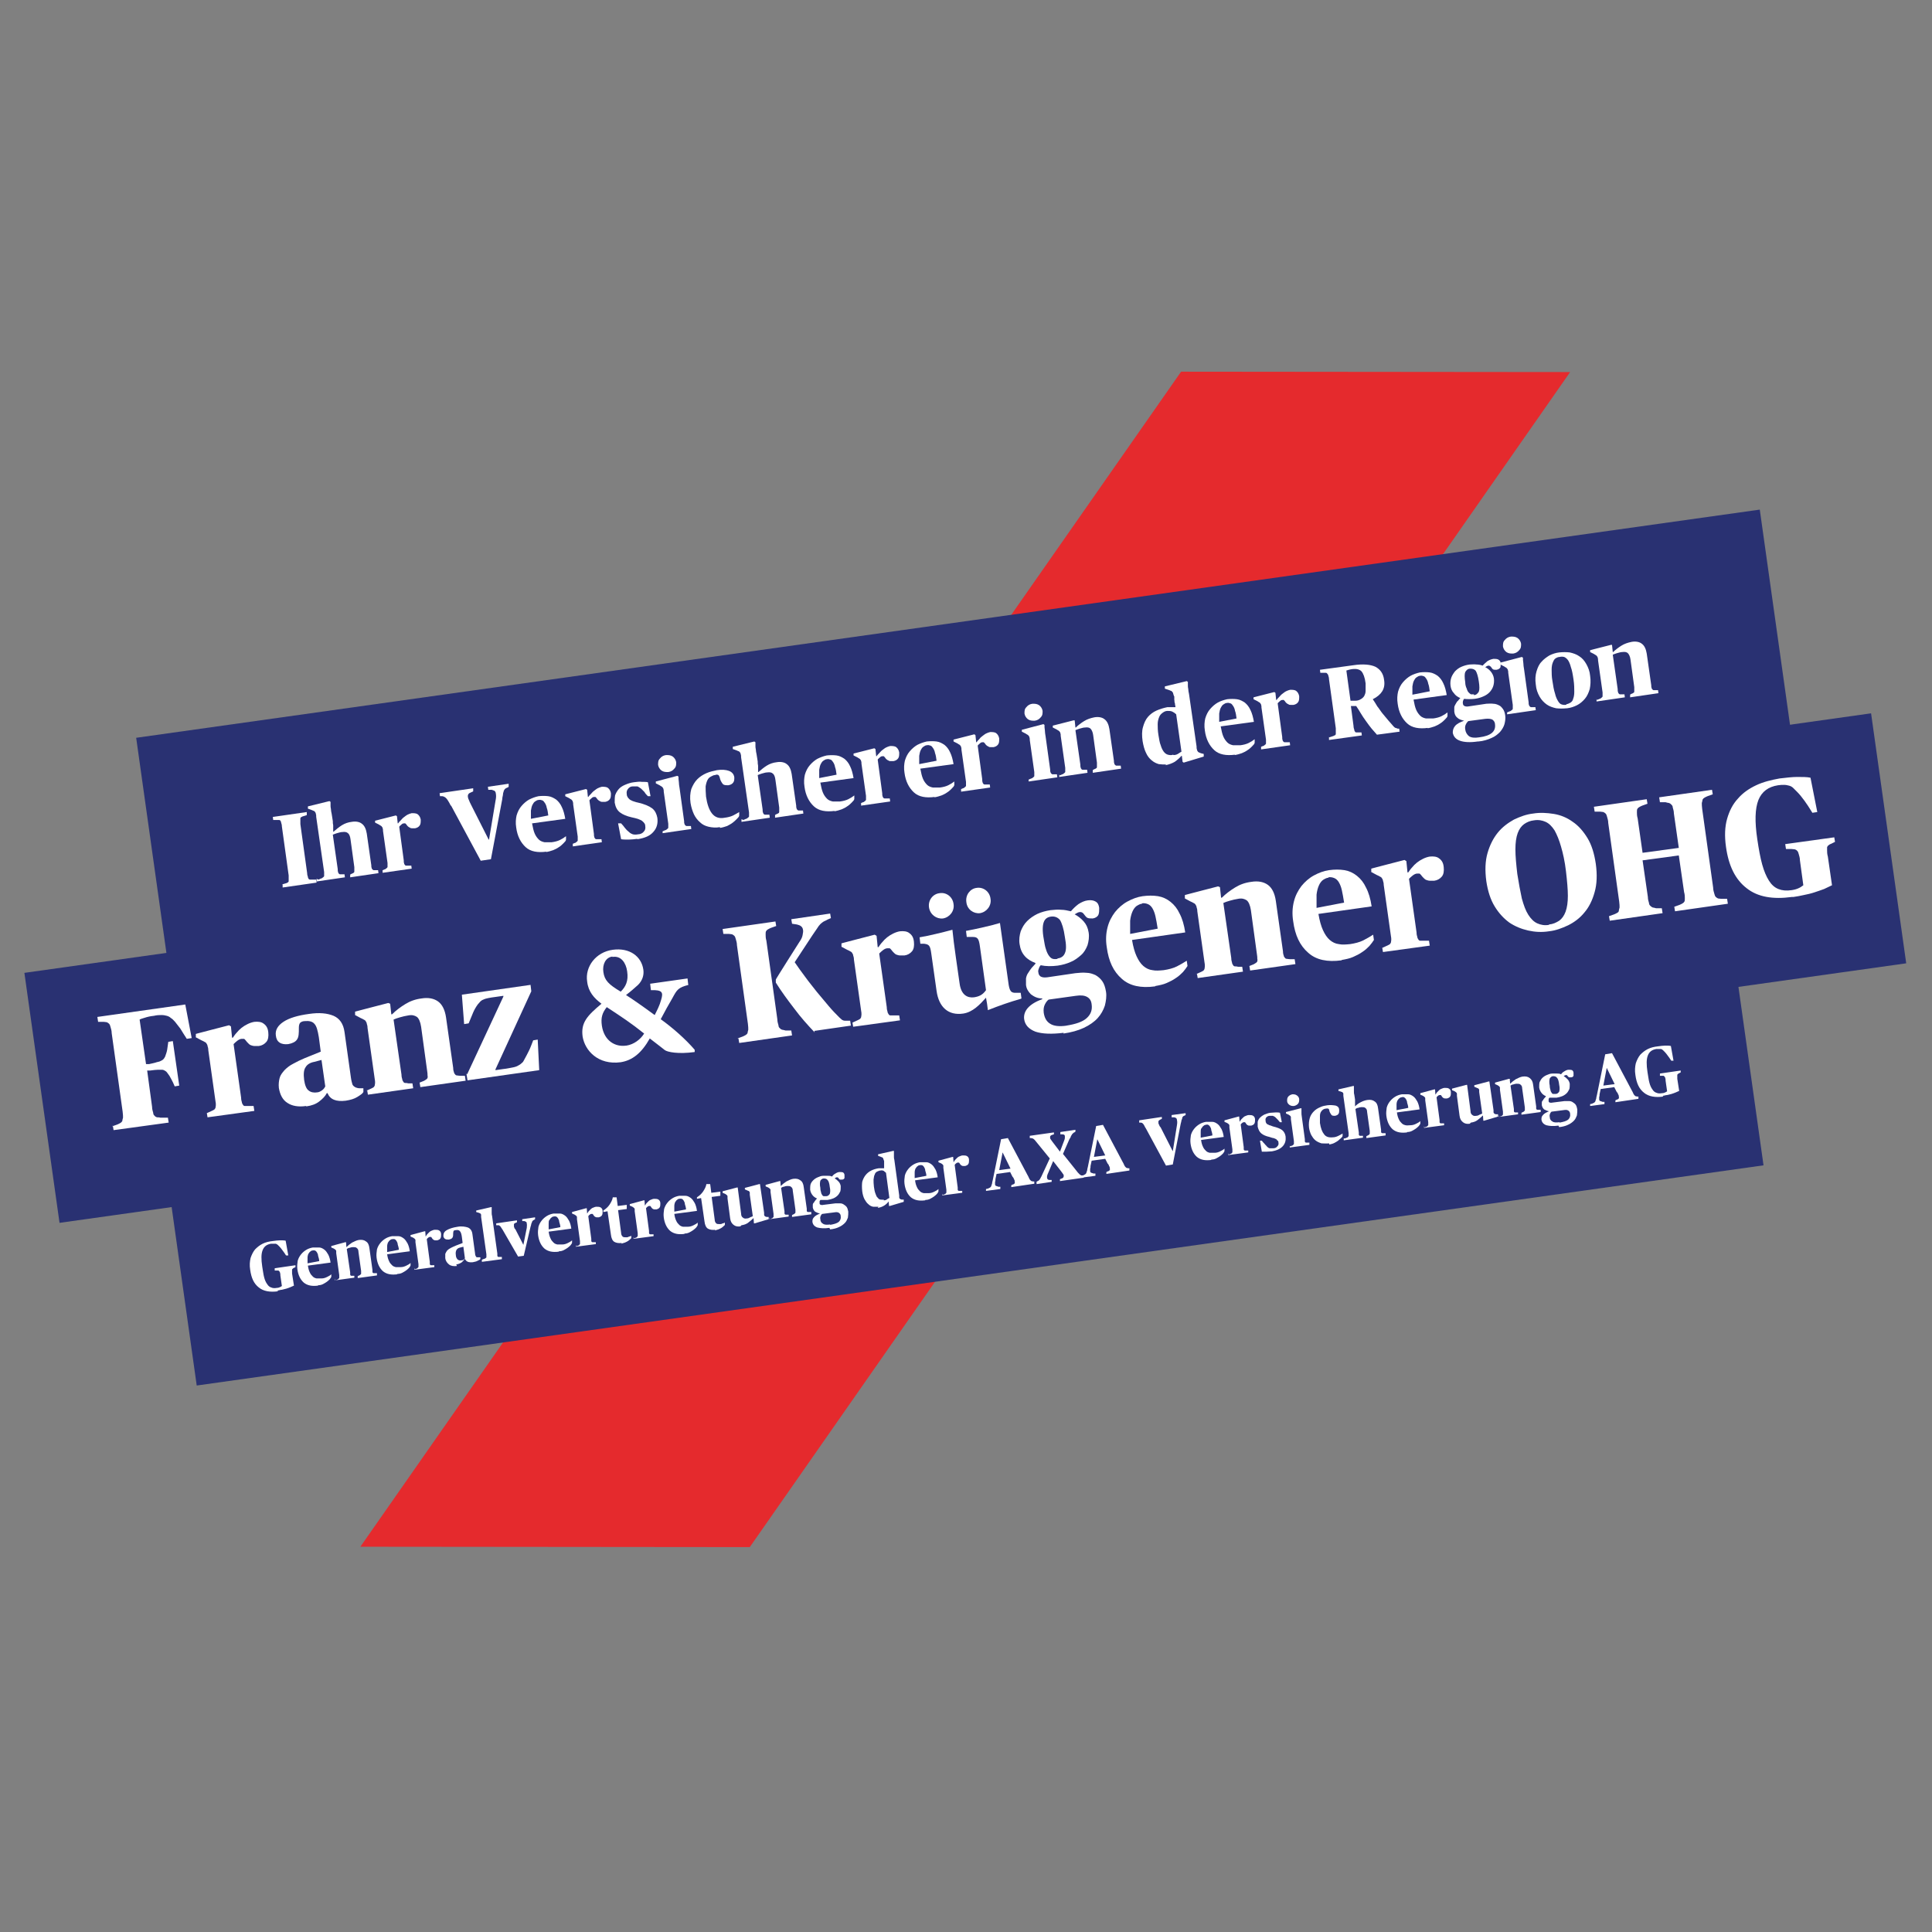 <?xml version="1.0" encoding="UTF-8"?>
<svg xmlns="http://www.w3.org/2000/svg" id="Ebene_1" data-name="Ebene 1" viewBox="0 0 512 512">
  <rect x="0" y="0" width="512" height="512" fill="#808080" stroke="none"/>
  <defs>
    <style>
      .cls-1 {
        fill: #e52a2d;
      }

      .cls-2 {
        fill: #fff;
      }

      .cls-3 {
        fill: #293172;
      }
    </style>
  </defs>
  <rect class="cls-2" x="45.2" y="167.1" width="421.2" height="66.9" transform="translate(-25.4 37.6) rotate(-8)"></rect>
  <polygon class="cls-1" points="198.7 410 95.5 409.9 313 98.5 416.1 98.6 198.7 410"></polygon>
  <rect class="cls-3" x="38.6" y="165" width="434.5" height="66.9" transform="translate(-25.1 37.5) rotate(-8)"></rect>
  <g>
    <path class="cls-2" d="M74.7,234.4l1-.3c.2,0,.4-.2.5-.2.1,0,.2-.2.3-.3,0-.1,0-.3,0-.6,0-.2,0-.6,0-1l-1.8-13c0-.4-.1-.7-.2-1,0-.2-.1-.4-.2-.5,0-.1-.2-.2-.4-.2-.1,0-.3,0-.5,0h-1c0,0-.1-.8-.1-.8l9-1.3v.8c.1,0-.9.3-.9.3-.2,0-.4.2-.5.2-.1,0-.2.2-.3.3,0,.1,0,.3,0,.6,0,.2,0,.6,0,1l1.8,13c0,.4.1.7.2,1,0,.2.1.4.2.5,0,.1.2.2.4.2.2,0,.3,0,.6,0h1c0,0,.1.8.1.8l-9,1.3v-.8Z"></path>
    <path class="cls-2" d="M84.4,233.1l.7-.3c.2,0,.4-.2.5-.3.1,0,.2-.2.3-.3,0-.1,0-.3,0-.4,0-.2,0-.4,0-.7l-2.1-14.6c0-.3,0-.6-.1-.8,0-.2-.1-.4-.2-.5,0-.1-.2-.2-.3-.3-.1,0-.3-.1-.5-.2l-1.1-.4v-.6c0,0,5.7-1.4,5.7-1.4l.3.2c0,.3,0,.6,0,.9,0,.3,0,.6.1,1,0,.4.1.8.2,1.3l.3,1.9c0,.4,0,.7.1,1.1,0,.3,0,.6,0,.9,0,.3,0,.6,0,.8h.1c.7-.6,1.4-1.2,2.2-1.7.8-.5,1.7-.8,2.6-.9,1.1-.2,2.1,0,2.7.5.7.5,1.1,1.4,1.3,2.6l1.2,8.4c0,.3,0,.5.1.7,0,.2.1.3.2.4,0,0,.2.2.3.2.1,0,.3,0,.5,0h.7c0,0,.1.8.1.8l-7.5,1.1v-.7c-.1,0,.5-.3.5-.3.2,0,.3-.2.4-.2.1,0,.2-.2.2-.3,0-.1,0-.3,0-.4,0-.2,0-.4,0-.8l-1-7.3c-.1-.8-.3-1.4-.7-1.7-.3-.3-.8-.4-1.5-.3-.5,0-.9.2-1.4.3-.4.1-.8.3-1.1.4l1.3,9.1c0,.3,0,.6.1.8,0,.2.1.3.2.4,0,.1.2.2.3.2.1,0,.3,0,.5,0h.7c0,0,.1.8.1.8l-7.5,1.1v-.7Z"></path>
    <path class="cls-2" d="M101.2,230.7l.7-.3c.2,0,.4-.2.5-.3.1,0,.2-.2.3-.3,0-.1,0-.3,0-.4,0-.2,0-.4,0-.7l-1.2-8.5c0-.3,0-.5-.1-.7,0-.2-.1-.3-.2-.4,0-.1-.2-.2-.3-.3-.1,0-.3-.2-.5-.3l-1-.5v-.5c0,0,5.5-1.4,5.5-1.4l.3.2.2,1.9h.1c.2-.3.4-.5.7-.8.3-.3.5-.6.8-.8.3-.2.6-.5,1-.7.4-.2.7-.3,1.1-.4.6,0,1.2,0,1.6.3.4.3.7.8.8,1.4,0,.7,0,1.2-.3,1.6-.3.4-.7.6-1.2.7-.3,0-.6,0-.8,0-.2,0-.4,0-.6-.2-.2,0-.3-.2-.5-.3-.1-.1-.3-.3-.4-.5-.1-.1-.2-.2-.3-.3,0,0-.2,0-.3,0-.3,0-.5.1-.7.3-.2.2-.5.4-.6.6l1.2,8.9c0,.3,0,.6.1.8,0,.2.1.3.2.4,0,.1.2.2.3.2.1,0,.3,0,.5,0h.9c0,0,.1.8.1.8l-7.7,1.1v-.7Z"></path>
    <path class="cls-2" d="M119.4,213.4c-.2-.4-.4-.8-.6-1.1-.2-.3-.3-.5-.5-.7-.2-.2-.3-.3-.5-.4-.2-.1-.4-.2-.6-.2h-.6s-.1-.8-.1-.8l8.9-1.3v.8c.1,0-.6.3-.6.3-.6.2-.9.6-.8,1.2,0,.2.1.5.3.9.1.3.3.7.5,1.1l4.7,9.3h.1s1.7-10.2,1.7-10.2c.2-.9.2-1.5.1-2,0-.3-.2-.6-.3-.7-.2-.1-.5-.2-.8-.3h-.9c0,0-.1-.8-.1-.8l5.5-.8v.8c.1,0-.5.3-.5.3-.2,0-.3.2-.5.3-.1.1-.2.3-.3.5,0,.2-.2.5-.2.9,0,.3-.2.8-.2,1.3l-3,15.9-2.7.4-7.8-14.5Z"></path>
    <path class="cls-2" d="M144.8,225.7c-2.3.3-4.2,0-5.5-1.2-1.3-1.2-2.2-2.9-2.5-5.2-.2-1.2-.1-2.3.1-3.2.3-1,.7-1.8,1.3-2.5.6-.7,1.3-1.3,2-1.7.8-.4,1.6-.7,2.5-.9.9-.1,1.8-.1,2.6,0,.8.1,1.5.5,2.1.9.6.5,1.1,1.1,1.5,2,.4.8.7,1.9.9,3.1l-8.8,1.2c.2,1.1.4,2,.7,2.7.3.7.7,1.2,1.1,1.6.4.4,1,.6,1.5.7.6,0,1.2,0,1.9,0,.8-.1,1.6-.3,2.2-.6.6-.3,1.1-.6,1.6-1v.9c0,.3-.3.6-.7,1-.3.3-.7.7-1.2,1-.4.3-1,.6-1.5.8-.6.2-1.2.4-1.9.5ZM142.7,212c-.3,0-.6.2-.9.4-.3.2-.5.5-.7.9-.2.4-.3.9-.4,1.5,0,.6,0,1.3,0,2.2l4.6-.9c-.1-.8-.2-1.5-.4-2-.1-.6-.3-1-.5-1.3-.2-.3-.4-.6-.7-.7-.3-.1-.6-.2-1-.1Z"></path>
    <path class="cls-2" d="M151.6,223.7l.7-.3c.2,0,.4-.2.5-.3.1,0,.2-.2.3-.3,0-.1,0-.3,0-.4,0-.2,0-.4,0-.7l-1.2-8.5c0-.3,0-.5-.1-.7,0-.2-.1-.3-.2-.4,0-.1-.2-.2-.3-.3-.1,0-.3-.2-.5-.3l-1-.5v-.5c0,0,5.5-1.4,5.5-1.4l.3.2.2,1.9h.1c.2-.3.4-.5.7-.8.3-.3.5-.6.8-.8.3-.2.6-.5,1-.7.4-.2.7-.3,1.1-.4.6,0,1.2,0,1.6.3.4.3.7.8.8,1.4,0,.7,0,1.2-.3,1.6-.3.4-.7.6-1.2.7-.3,0-.6,0-.8,0-.2,0-.4,0-.6-.2-.2,0-.3-.2-.5-.3-.1-.1-.3-.3-.4-.5-.1-.1-.2-.2-.3-.3,0,0-.2,0-.3,0-.3,0-.5.1-.7.3-.2.2-.5.4-.6.6l1.2,8.9c0,.3,0,.6.1.8,0,.2.1.3.2.4,0,.1.2.2.3.2.1,0,.3,0,.5,0h.9c0,0,.1.8.1.8l-7.7,1.1v-.7Z"></path>
    <path class="cls-2" d="M168.9,222.3c-.8.1-1.6.2-2.3.2-.8,0-1.4,0-2-.1l-.8-4.2h.8c.4.4.7.8,1,1.2.3.4.7.8,1.1,1.1.3.3.7.5,1,.6.4.1.9.1,1.4,0,.6,0,1.2-.3,1.5-.7.4-.4.5-.9.4-1.5,0-.3-.1-.6-.3-.8-.1-.2-.4-.4-.6-.6-.3-.2-.6-.3-1.1-.5-.4-.1-1-.3-1.6-.4-1.3-.3-2.3-.7-3.1-1.3-.8-.6-1.2-1.5-1.4-2.6,0-.7,0-1.3.1-1.9.2-.6.5-1.1.9-1.6.4-.5,1-.9,1.7-1.2.7-.3,1.5-.6,2.4-.7.8-.1,1.5-.2,2.1-.1.7,0,1.2,0,1.6.1l.7,3.7h-.7c-.3-.3-.7-.7-.9-1.1-.3-.3-.6-.6-.9-.9-.4-.3-.7-.5-1-.6-.3,0-.7,0-1.2,0-.6,0-1,.3-1.3.7-.3.4-.4.8-.3,1.4,0,.3.1.5.2.7.1.2.3.4.5.6.2.2.5.3.9.5.4.1.8.3,1.4.4,1.7.4,2.9.9,3.7,1.5.8.6,1.2,1.5,1.4,2.5.2,1.4-.1,2.7-1,3.7-.9,1.1-2.3,1.7-4.3,2Z"></path>
    <path class="cls-2" d="M175.6,220.3l.7-.3c.2,0,.4-.2.5-.3.1,0,.2-.2.3-.3,0-.1,0-.3,0-.4,0-.2,0-.4,0-.7l-1.2-8.5c0-.3,0-.5-.1-.7,0-.2-.1-.3-.2-.4,0-.1-.2-.2-.3-.3-.1,0-.3-.2-.5-.3l-1-.5v-.5c0,0,5.7-1.5,5.7-1.5l.3.2c0,.4,0,.9.1,1.4,0,.5.1,1.1.2,1.7l1.2,8.7c0,.3,0,.6.1.7,0,.2.1.3.2.4,0,0,.2.2.3.2.1,0,.3,0,.5,0h.7c0,0,.1.8.1.8l-7.6,1.1v-.7ZM177.1,204.6c-.7,0-1.2,0-1.8-.4-.5-.4-.8-.9-.9-1.5,0-.7,0-1.2.5-1.7.4-.5.9-.8,1.6-.9.7,0,1.2,0,1.8.4.5.4.8.9.9,1.5,0,.7,0,1.2-.5,1.7-.4.5-.9.8-1.6.9Z"></path>
    <path class="cls-2" d="M190.8,219.2c-1.1.2-2.1.1-3-.1-.9-.2-1.7-.6-2.3-1.2-.7-.6-1.2-1.3-1.6-2.1-.4-.9-.7-1.8-.9-3-.2-1.4-.1-2.6.2-3.7.4-1,.9-1.9,1.6-2.6.7-.7,1.5-1.2,2.4-1.6.9-.4,1.9-.6,2.8-.8,1.3-.2,2.4-.1,3.2.2.8.3,1.3.9,1.4,1.7,0,.6,0,1-.3,1.4-.3.4-.7.6-1.3.7-.7,0-1.2,0-1.5-.4-.3-.4-.6-.9-.7-1.4-.1-.5-.3-.8-.4-.9-.2-.1-.5-.2-.9,0-.4,0-.7.2-1.1.4-.4.2-.7.5-.9.9-.2.4-.4,1-.5,1.7,0,.7,0,1.6.1,2.7.3,2,.8,3.5,1.6,4.5.8,1,1.9,1.4,3.4,1.1.8-.1,1.6-.3,2.2-.6.6-.3,1.1-.6,1.6-.9v.9c0,.3-.3.6-.6.9-.3.3-.7.7-1.1,1-.4.3-.9.6-1.5.9-.6.2-1.2.4-1.9.5Z"></path>
    <path class="cls-2" d="M197,217.3l.7-.3c.2,0,.4-.2.5-.3.1,0,.2-.2.3-.3,0-.1,0-.3,0-.4,0-.2,0-.4,0-.7l-2.1-14.6c0-.3,0-.6-.1-.8,0-.2-.1-.4-.2-.5,0-.1-.2-.2-.3-.3-.1,0-.3-.1-.5-.2l-1.1-.4v-.6c0,0,5.7-1.4,5.7-1.4l.3.2c0,.3,0,.6,0,.9,0,.3,0,.6.1,1,0,.4.1.8.2,1.3l.3,1.9c0,.4,0,.7.1,1.1,0,.3,0,.6,0,.9,0,.3,0,.6,0,.8h.1c.7-.6,1.4-1.2,2.2-1.7.8-.5,1.7-.8,2.6-.9,1.1-.2,2.1,0,2.7.5.7.5,1.1,1.4,1.3,2.6l1.2,8.4c0,.3,0,.5.1.7,0,.2.1.3.2.4,0,0,.2.2.3.2.1,0,.3,0,.5,0h.7c0,0,.1.8.1.8l-7.5,1.1v-.7c-.1,0,.5-.3.5-.3.2,0,.3-.2.4-.2.1,0,.2-.2.2-.3,0-.1,0-.3,0-.4,0-.2,0-.4,0-.8l-1-7.3c-.1-.8-.3-1.4-.7-1.7-.3-.3-.8-.4-1.5-.3-.5,0-.9.2-1.4.3-.4.1-.8.3-1.1.4l1.3,9.1c0,.3,0,.6.1.8,0,.2.1.3.2.4,0,.1.2.2.3.2.1,0,.3,0,.5,0h.7c0,0,.1.8.1.8l-7.5,1.1v-.7Z"></path>
    <path class="cls-2" d="M221.2,214.9c-2.3.3-4.2,0-5.5-1.2-1.3-1.2-2.2-2.9-2.5-5.2-.2-1.2-.1-2.3.1-3.2.3-1,.7-1.8,1.3-2.5.6-.7,1.3-1.3,2-1.7.8-.4,1.6-.7,2.5-.9.9-.1,1.8-.1,2.6,0,.8.1,1.5.5,2.1.9.6.5,1.1,1.1,1.5,2,.4.8.7,1.9.9,3.1l-8.8,1.2c.2,1.1.4,2,.7,2.7.3.7.7,1.2,1.1,1.6.4.4,1,.6,1.5.7.6,0,1.2,0,1.9,0,.8-.1,1.6-.3,2.2-.6.6-.3,1.1-.6,1.6-1v.9c0,.3-.3.6-.7,1-.3.3-.7.7-1.2,1-.4.3-1,.6-1.5.8-.6.2-1.2.4-1.9.5ZM219.1,201.2c-.3,0-.6.2-.9.4-.3.2-.5.5-.7.9-.2.4-.3.9-.4,1.5,0,.6,0,1.3,0,2.2l4.6-.9c-.1-.8-.2-1.5-.4-2-.1-.6-.3-1-.5-1.3-.2-.3-.4-.6-.7-.7-.3-.1-.6-.2-1-.1Z"></path>
    <path class="cls-2" d="M228,212.9l.7-.3c.2,0,.4-.2.5-.3.1,0,.2-.2.3-.3,0-.1,0-.3,0-.4,0-.2,0-.4,0-.7l-1.2-8.5c0-.3,0-.5-.1-.7,0-.2-.1-.3-.2-.4,0-.1-.2-.2-.3-.3-.1,0-.3-.2-.5-.3l-1-.5v-.5c0,0,5.5-1.4,5.5-1.4l.3.2.2,1.9h.1c.2-.3.4-.5.7-.8.3-.3.5-.6.8-.8.3-.2.6-.5,1-.7.4-.2.7-.3,1.1-.4.6,0,1.2,0,1.6.3.4.3.7.8.8,1.4,0,.7,0,1.2-.3,1.6-.3.4-.7.6-1.2.7-.3,0-.6,0-.8,0-.2,0-.4,0-.6-.2-.2,0-.3-.2-.5-.3-.1-.1-.3-.3-.4-.5-.1-.1-.2-.2-.3-.3,0,0-.2,0-.3,0-.3,0-.5.1-.7.3-.2.2-.5.4-.6.6l1.2,8.9c0,.3,0,.6.1.8,0,.2.1.3.2.4,0,.1.2.2.3.2.1,0,.3,0,.5,0h.9c0,0,.1.8.1.8l-7.7,1.1v-.7Z"></path>
    <path class="cls-2" d="M247.7,211.2c-2.3.3-4.2,0-5.5-1.2-1.3-1.2-2.2-2.9-2.5-5.2-.2-1.2-.1-2.3.1-3.2.3-1,.7-1.8,1.3-2.5.6-.7,1.3-1.3,2-1.7.8-.4,1.6-.7,2.5-.9.9-.1,1.8-.1,2.6,0,.8.1,1.5.5,2.1.9.6.5,1.1,1.1,1.5,2,.4.8.7,1.9.9,3.1l-8.8,1.2c.2,1.1.4,2,.7,2.7.3.7.7,1.2,1.1,1.6.4.4,1,.6,1.5.7.6,0,1.2,0,1.9,0,.8-.1,1.6-.3,2.2-.6.6-.3,1.1-.6,1.6-1v.9c0,.3-.3.6-.7,1-.3.3-.7.7-1.2,1-.4.3-1,.6-1.5.8-.6.2-1.2.4-1.9.5ZM245.6,197.5c-.3,0-.6.2-.9.4-.3.2-.5.5-.7.9-.2.4-.3.9-.4,1.5,0,.6,0,1.3,0,2.2l4.6-.9c-.1-.8-.2-1.5-.4-2-.1-.6-.3-1-.5-1.3-.2-.3-.4-.6-.7-.7-.3-.1-.6-.2-1-.1Z"></path>
    <path class="cls-2" d="M254.5,209.2l.7-.3c.2,0,.4-.2.5-.3.1,0,.2-.2.3-.3,0-.1,0-.3,0-.4,0-.2,0-.4,0-.7l-1.2-8.5c0-.3,0-.5-.1-.7,0-.2-.1-.3-.2-.4,0-.1-.2-.2-.3-.3-.1,0-.3-.2-.5-.3l-1-.5v-.5c0,0,5.5-1.4,5.5-1.4l.3.2.2,1.9h.1c.2-.3.4-.5.7-.8.2-.3.5-.6.8-.8.3-.2.6-.5,1-.7.4-.2.7-.3,1.1-.4.6,0,1.2,0,1.6.3.4.3.7.8.8,1.4,0,.7,0,1.2-.3,1.6-.3.4-.7.6-1.2.7-.3,0-.6,0-.8,0-.2,0-.4,0-.6-.2-.2,0-.3-.2-.5-.3-.1-.1-.3-.3-.4-.5-.1-.1-.2-.2-.3-.3,0,0-.2,0-.3,0-.3,0-.5.1-.7.3-.2.2-.5.4-.6.6l1.2,8.9c0,.3,0,.6.1.8,0,.2.1.3.2.4,0,.1.2.2.3.2.1,0,.3,0,.5,0h.9c0,0,.1.8.1.8l-7.7,1.1v-.7Z"></path>
    <path class="cls-2" d="M272.6,206.6l.7-.3c.2,0,.4-.2.5-.3.1,0,.2-.2.3-.3,0-.1,0-.3,0-.4,0-.2,0-.4,0-.7l-1.2-8.5c0-.3,0-.5-.1-.7,0-.2-.1-.3-.2-.4,0-.1-.2-.2-.3-.3-.1,0-.3-.2-.5-.3l-1-.5v-.5c0,0,5.7-1.5,5.7-1.5l.3.2c0,.4,0,.9.1,1.4,0,.5.1,1.1.2,1.7l1.2,8.7c0,.3,0,.6.1.7,0,.2.1.3.2.4,0,0,.2.2.3.2.1,0,.3,0,.5,0h.7c0,0,.1.8.1.8l-7.6,1.1v-.7ZM274.2,191c-.7,0-1.2,0-1.8-.4-.5-.4-.8-.9-.9-1.5,0-.7,0-1.2.5-1.7.4-.5.9-.8,1.6-.9.7,0,1.2,0,1.8.4.5.4.8.9.9,1.5,0,.7,0,1.2-.5,1.7-.4.5-.9.8-1.6.9Z"></path>
    <path class="cls-2" d="M280.8,205.5l.7-.3c.2,0,.4-.2.5-.3.1,0,.2-.2.3-.3,0-.1,0-.3,0-.4,0-.2,0-.4,0-.7l-1.2-8.5c0-.3,0-.5-.1-.7,0-.2-.1-.3-.2-.4,0-.1-.2-.2-.3-.3-.1,0-.3-.2-.5-.3l-1-.5v-.5c0,0,5.5-1.4,5.5-1.4h.3c0,.1.2,1.9.2,1.9h.1c.6-.6,1.4-1.2,2.2-1.7.8-.5,1.7-.8,2.7-1,1.1-.2,2.1,0,2.7.5.7.5,1.1,1.4,1.3,2.6l1.2,8.4c0,.3,0,.5.1.7,0,.2.1.3.2.4,0,0,.2.2.3.2.1,0,.3,0,.5,0h.7c0,0,.1.8.1.8l-7.5,1.1v-.7c-.1,0,.5-.3.5-.3.2,0,.3-.2.4-.2.1,0,.2-.2.2-.3,0-.1,0-.3,0-.4,0-.2,0-.4,0-.8l-1-7.3c-.1-.8-.4-1.4-.7-1.7-.3-.3-.8-.4-1.5-.3-.5,0-.9.2-1.4.3-.4.1-.8.3-1.1.4l1.3,9.1c0,.3,0,.6.1.8,0,.2.1.3.2.4,0,.1.2.2.3.2.1,0,.3,0,.5,0h.7c0,0,.1.8.1.8l-7.5,1.1v-.7Z"></path>
    <path class="cls-2" d="M309.1,202.6c-.7,0-1.3,0-2-.1-.7-.2-1.3-.5-1.9-1-.6-.5-1.1-1.1-1.5-2-.4-.8-.7-1.9-.9-3.1-.2-1.4-.2-2.7.1-3.7.3-1.1.7-2,1.3-2.7.6-.7,1.4-1.3,2.3-1.7.9-.4,1.9-.7,2.9-.9.4,0,.7,0,1.1,0,.4,0,.7,0,1,0,0-.2,0-.4-.1-.6,0-.2,0-.4-.1-.6s0-.5-.1-.7v-.9c-.2-.3-.2-.6-.3-.8,0-.2-.1-.3-.2-.4,0-.1-.2-.2-.3-.3-.1,0-.3-.1-.5-.2l-1.2-.4v-.6c0,0,5.8-1.4,5.8-1.4l.3.2c0,.3,0,.5,0,.9,0,.3,0,.6.1,1,0,.4.1.8.2,1.3l2,13.9c0,.3,0,.6.1.8,0,.2.1.4.2.5,0,.1.2.2.3.3.1,0,.3.1.5.2l.8.2v.7c0,0-5.3,1.6-5.3,1.6l-.3-.2-.2-1.6h-.1c-.5.6-1.1,1.1-1.8,1.6-.7.4-1.5.7-2.5.9ZM311,200.1c.6,0,1-.2,1.3-.4.3-.2.6-.4.8-.5l-1.4-9.9c-.3-.3-.6-.5-1-.7-.4-.2-.8-.2-1.3-.2-.5,0-.9.2-1.3.5-.4.3-.7.6-.9,1.1-.2.5-.4,1.1-.4,1.9,0,.8,0,1.7.2,2.9.2,1.1.3,2,.6,2.7.2.7.5,1.3.8,1.7.3.4.7.7,1.1.8.4.1.9.2,1.4,0Z"></path>
    <path class="cls-2" d="M327.3,200c-2.3.3-4.2,0-5.5-1.2-1.3-1.2-2.2-2.9-2.5-5.2-.2-1.2-.1-2.3.1-3.2.3-1,.7-1.8,1.3-2.5.6-.7,1.3-1.3,2-1.7s1.6-.7,2.5-.9c.9-.1,1.8-.1,2.6,0,.8.1,1.5.5,2.1.9.6.5,1.1,1.1,1.5,2,.4.8.7,1.9.9,3.1l-8.8,1.2c.2,1.1.4,2,.7,2.7.3.7.7,1.2,1.1,1.6.4.4,1,.6,1.5.7.6,0,1.2,0,1.9,0,.8-.1,1.6-.3,2.2-.6.6-.3,1.1-.6,1.6-1v.9c0,.3-.3.6-.7,1-.3.3-.7.7-1.2,1-.4.3-1,.6-1.5.8-.6.2-1.2.4-1.9.5ZM325.1,186.3c-.3,0-.6.2-.9.4-.3.2-.5.5-.7.9-.2.4-.3.9-.4,1.5,0,.6,0,1.3,0,2.2l4.6-.9c-.1-.8-.2-1.5-.4-2-.1-.6-.3-1-.5-1.3-.2-.3-.4-.6-.7-.7-.3-.1-.6-.2-1-.1Z"></path>
    <path class="cls-2" d="M334,198l.7-.3c.2,0,.4-.2.5-.3.1,0,.2-.2.3-.3,0-.1,0-.3,0-.4,0-.2,0-.4,0-.7l-1.2-8.5c0-.3,0-.5-.1-.7,0-.2-.1-.3-.2-.4,0-.1-.2-.2-.3-.3-.1,0-.3-.2-.5-.3l-1-.5v-.5c0,0,5.5-1.4,5.5-1.4l.3.2.2,1.9h.1c.2-.3.4-.5.7-.8.3-.3.5-.6.8-.8.3-.2.6-.5,1-.7.4-.2.7-.3,1.1-.4.6,0,1.2,0,1.6.3.4.3.7.8.8,1.4,0,.7,0,1.2-.3,1.6-.3.4-.7.6-1.2.7-.3,0-.6,0-.8,0-.2,0-.4,0-.6-.2-.2,0-.3-.2-.5-.3-.1-.1-.3-.3-.4-.5-.1-.1-.2-.2-.3-.3,0,0-.2,0-.3,0-.3,0-.5.1-.7.3-.2.2-.5.4-.6.6l1.2,8.9c0,.3,0,.6.1.8,0,.2.1.3.2.4,0,.1.2.2.3.2.1,0,.3,0,.5,0h.9c0,0,.1.8.1.8l-7.7,1.1v-.7Z"></path>
    <path class="cls-2" d="M352.3,195.4l.9-.3c.2,0,.3-.2.5-.2.1,0,.2-.2.3-.3,0-.1,0-.3,0-.6,0-.2,0-.6,0-1l-1.8-13c0-.4-.1-.7-.2-1,0-.2-.2-.4-.3-.5,0-.1-.2-.2-.4-.2-.1,0-.3,0-.5,0h-.9c0,0-.1-.8-.1-.8l8.8-1.2c2.6-.4,4.6-.2,5.9.4,1.3.7,2.1,1.8,2.3,3.5.2,1.2,0,2.2-.5,3-.5.8-1.3,1.5-2.5,2.1h0c.4.6.8,1.2,1.2,1.9.5.6.9,1.3,1.4,1.9.5.6,1,1.2,1.5,1.8.5.6,1,1.1,1.4,1.6.2.2.3.3.5.4.1,0,.4.1.6.2h.4c0,0,.1.8.1.8l-6,.8c-.4-.5-.9-1-1.4-1.6-.5-.6-1-1.3-1.5-2-.5-.7-1-1.4-1.4-2.1-.4-.7-.8-1.3-1.2-1.9,0,0-.2,0-.3,0-.1,0-.3,0-.5,0-.2,0-.3,0-.4,0-.1,0-.2,0-.2,0l.7,5.3c0,.4.1.7.2,1,0,.2.1.4.2.5,0,.1.2.2.3.2.1,0,.3,0,.5,0h.9c0,0,.1.8.1.8l-8.7,1.2v-.8ZM359.2,185.7c.6,0,1.1-.2,1.4-.4.4-.2.7-.5.9-.8.2-.4.4-.8.4-1.4,0-.6,0-1.2,0-2-.2-1.6-.6-2.6-1.1-3.2-.5-.5-1.3-.7-2.3-.6-.8.1-1.4.3-1.7.4l1.1,8c0,0,.2,0,.4,0,.2,0,.5,0,.8,0Z"></path>
    <path class="cls-2" d="M378.4,192.9c-2.3.3-4.2,0-5.5-1.2-1.3-1.2-2.2-2.9-2.5-5.2-.2-1.2-.1-2.3.1-3.2.3-1,.7-1.8,1.3-2.5.6-.7,1.3-1.3,2-1.7s1.6-.7,2.5-.9c.9-.1,1.8-.1,2.6,0,.8.1,1.5.5,2.1.9.6.5,1.1,1.1,1.5,2,.4.8.7,1.9.9,3.1l-8.8,1.2c.2,1.1.4,2,.7,2.7.3.7.7,1.2,1.1,1.6.4.4,1,.6,1.5.7.6,0,1.2,0,1.9,0,.8-.1,1.6-.3,2.2-.6.6-.3,1.1-.6,1.6-1v.9c0,.3-.3.6-.7,1-.3.3-.7.7-1.2,1-.4.3-1,.6-1.5.8-.6.2-1.2.4-1.9.5ZM376.3,179.1c-.3,0-.6.2-.9.4-.3.2-.5.5-.7.9-.2.4-.3.9-.4,1.5,0,.6,0,1.3,0,2.2l4.6-.9c-.1-.8-.2-1.5-.4-2-.1-.6-.3-1-.5-1.3-.2-.3-.4-.6-.7-.7-.3-.1-.6-.2-1-.1Z"></path>
    <path class="cls-2" d="M391.6,196.5c-2,.3-3.6.2-4.7-.2-1.1-.4-1.7-1.1-1.9-2.1,0-.6.1-1.2.6-1.8.5-.6,1.3-1,2.4-1.4h0c-.8-.2-1.4-.4-1.8-.8-.5-.4-.7-.9-.8-1.6,0-.4,0-.7,0-1.1,0-.3.2-.7.4-1,.2-.3.3-.6.6-.8.2-.3.4-.5.6-.7h0c-.7-.3-1.3-.7-1.7-1.3-.5-.5-.8-1.2-.9-2-.1-.8,0-1.5.2-2.1.2-.6.6-1.2,1-1.7.5-.5,1-.9,1.7-1.2.7-.3,1.4-.5,2.2-.6.6,0,1.2-.1,1.8,0,.5,0,1.1.1,1.6.3.4-.4.8-.8,1.3-1.2.5-.3,1-.5,1.6-.6.5,0,.9,0,1.3.2.3.2.6.5.6,1,0,.4,0,.8-.1,1.1-.2.3-.5.5-1,.6-.4,0-.7,0-.9-.1-.2-.1-.4-.4-.6-.7-.2-.2-.4-.3-.6-.3-.3,0-.6.2-.9.4h0c.6.3,1.1.7,1.5,1.2.4.5.7,1.1.8,1.8.1.8,0,1.5-.2,2.1-.2.6-.6,1.2-1,1.6-.5.5-1,.8-1.7,1.1-.7.3-1.4.5-2.2.6-1,.1-2,.1-2.8,0-.1.1-.2.3-.3.6,0,.2-.1.5,0,.7,0,.3.2.5.4.6.2.1.6.2,1.1.1l4.7-.7c.6,0,1.2-.1,1.8,0,.6,0,1.1.2,1.5.4.5.2.8.6,1.1,1,.3.4.5,1,.6,1.7.1.8,0,1.5-.2,2.3-.2.7-.6,1.4-1.2,2.1-.6.6-1.3,1.2-2.3,1.6-.9.4-2.1.8-3.4.9ZM390.6,184.2c.6,0,1-.4,1.3-.9.2-.5.2-1.4,0-2.7-.2-1.4-.5-2.3-.8-2.8-.4-.5-.9-.6-1.5-.6-.6,0-1,.4-1.3.9-.2.5-.2,1.4,0,2.7,0,.7.2,1.3.4,1.7.1.4.3.8.5,1,.2.2.4.4.6.5.2,0,.5,0,.8,0ZM392,195.4c1.6-.2,2.7-.6,3.4-1.2.7-.6.9-1.4.8-2.2,0-.6-.3-1-.7-1.3-.4-.2-1-.3-1.9-.2l-4.5.6c-.2.2-.4.4-.6.8-.2.4-.3.8-.2,1.4.1.8.5,1.4,1,1.8.6.4,1.5.5,2.7.3Z"></path>
    <path class="cls-2" d="M399.4,188.8l.7-.3c.2,0,.4-.2.5-.3.1,0,.2-.2.3-.3,0-.1,0-.3,0-.4,0-.2,0-.4,0-.7l-1.2-8.5c0-.3,0-.5-.1-.7,0-.2-.1-.3-.2-.4,0-.1-.2-.2-.3-.3-.1,0-.3-.2-.5-.3l-1-.5v-.5c0,0,5.7-1.5,5.7-1.5l.3.2c0,.4,0,.9.1,1.4,0,.5.1,1.1.2,1.7l1.2,8.7c0,.3,0,.6.1.7,0,.2.1.3.2.4,0,0,.2.2.3.2.1,0,.3,0,.5,0h.7c0,0,.1.8.1.8l-7.6,1.1v-.7ZM401,173.2c-.7,0-1.2,0-1.8-.4-.5-.4-.8-.9-.9-1.5,0-.7,0-1.2.5-1.7.4-.5.9-.8,1.6-.9.7,0,1.2,0,1.8.4.5.4.8.9.9,1.5,0,.7,0,1.2-.5,1.7-.4.5-.9.8-1.6.9Z"></path>
    <path class="cls-2" d="M415.2,187.7c-1,.1-1.9.1-2.8,0-.9-.2-1.8-.5-2.5-1-.7-.5-1.4-1.2-1.9-2.1-.5-.9-.9-1.9-1-3.2-.2-1.3-.1-2.5.2-3.5.3-1,.7-1.9,1.3-2.5.6-.7,1.3-1.2,2.1-1.7.8-.4,1.7-.7,2.6-.8,1-.1,1.9-.1,2.8,0,.9.2,1.8.5,2.5,1,.8.5,1.4,1.2,1.9,2.1.5.9.9,1.9,1,3.1.2,1.3.1,2.5-.1,3.5-.3,1-.7,1.9-1.3,2.6-.6.7-1.3,1.3-2.1,1.7-.8.4-1.7.7-2.6.8ZM415.1,186.6c.4,0,.7-.2,1.1-.4.3-.2.6-.5.7-1,.2-.5.3-1.1.3-1.9,0-.8,0-1.9-.2-3.2-.2-1.4-.4-2.5-.7-3.3-.2-.8-.5-1.5-.8-1.9-.3-.4-.7-.7-1-.8-.4-.1-.8-.1-1.2,0-.4,0-.8.2-1.1.4-.3.2-.5.6-.7,1.1-.2.5-.3,1.1-.3,1.9,0,.8,0,1.8.2,2.9.2,1.4.4,2.5.7,3.4.2.9.5,1.5.8,2,.3.5.6.8,1,.9.4.1.8.2,1.3,0Z"></path>
    <path class="cls-2" d="M423.2,185.5l.7-.3c.2,0,.4-.2.5-.3.1,0,.2-.2.3-.3,0-.1,0-.3,0-.4,0-.2,0-.4,0-.7l-1.2-8.5c0-.3,0-.5-.1-.7,0-.2-.1-.3-.2-.4,0-.1-.2-.2-.3-.3-.1,0-.3-.2-.5-.3l-1-.5v-.5c0,0,5.5-1.4,5.5-1.4h.3c0,.1.2,1.9.2,1.9h.1c.6-.6,1.4-1.2,2.2-1.7.8-.5,1.7-.8,2.7-1,1.1-.2,2.1,0,2.7.5.7.5,1.1,1.4,1.3,2.6l1.2,8.4c0,.3,0,.5.1.7,0,.2.1.3.2.4,0,0,.2.2.3.2.1,0,.3,0,.5,0h.7c0,0,.1.8.1.8l-7.5,1.1v-.7c-.1,0,.5-.3.5-.3.2,0,.3-.2.4-.2.1,0,.2-.2.2-.3,0-.1,0-.3,0-.4,0-.2,0-.4,0-.8l-1-7.3c-.1-.8-.4-1.4-.7-1.7-.3-.3-.8-.4-1.5-.3-.5,0-.9.2-1.4.3-.4.1-.8.3-1.1.4l1.3,9.1c0,.3,0,.6.1.8,0,.2.1.3.2.4,0,.1.2.2.3.2.1,0,.3,0,.5,0h.7c0,0,.1.8.1.8l-7.5,1.1v-.7Z"></path>
  </g>
  <rect class="cls-3" x="8.7" y="223.1" width="494.2" height="66.9" transform="translate(-33.2 38.1) rotate(-8)"></rect>
  <rect class="cls-3" x="46.2" y="282.5" width="419.3" height="55.8" transform="translate(-40.7 38.6) rotate(-8)"></rect>
  <g>
    <path class="cls-2" d="M29.7,298.5l1.4-.5c.3-.1.6-.3.8-.4s.4-.3.5-.5c0-.2.1-.5.2-.9,0-.4,0-.9-.1-1.6l-2.9-20.8c0-.7-.2-1.2-.3-1.6-.1-.4-.2-.7-.4-.9-.2-.2-.4-.3-.6-.4-.2,0-.5-.1-.8-.1h-1.5c0-.1-.2-1.3-.2-1.3l23.3-3.3,1.7,8.9-1.3.2c-.7-1.1-1.3-2-1.7-2.7-.5-.6-.9-1.2-1.4-1.8-.4-.4-.7-.8-1.1-1-.3-.3-.7-.5-1.1-.6-.4-.1-.8-.2-1.4-.2-.5,0-1.2,0-2,.2-1,.1-1.8.3-2.4.5-.6.2-1.1.3-1.4.5l1.7,11.8h.8c.8-.2,1.5-.3,2-.5.5-.1.9-.2,1.2-.4.3-.1.5-.3.7-.5.1-.2.3-.4.4-.7.2-.6.4-1.1.5-1.7.1-.6.2-1.3.3-2.1l1.2-.2,1.7,11.8-1.2.2c-.3-.7-.6-1.4-.9-1.9-.3-.6-.6-1.1-1-1.6-.2-.3-.4-.5-.6-.6-.2-.1-.5-.3-.8-.3-.3,0-.7,0-1.2,0-.5,0-1.2.1-2,.2h-.8c0,.1,1.3,9.6,1.3,9.6,0,.7.2,1.2.3,1.6,0,.4.2.7.4.8.1.2.3.3.6.4.2,0,.6,0,.9.1h2c0,0,.2,1.3.2,1.3l-14.6,2-.2-1.2Z"></path>
    <path class="cls-2" d="M54.8,295l1.1-.5c.3-.1.6-.3.8-.4.2-.1.3-.3.4-.5,0-.2.1-.4.1-.7,0-.3,0-.7-.1-1.1l-1.9-13.5c0-.5-.1-.8-.2-1.1,0-.3-.2-.5-.3-.7-.1-.2-.3-.3-.5-.4-.2-.1-.5-.3-.8-.4l-1.5-.8v-.9c-.1,0,8.8-2.3,8.8-2.3l.5.3.3,3h.2c.3-.4.6-.9,1-1.3.4-.5.8-.9,1.3-1.3.5-.4,1-.7,1.6-1,.6-.3,1.2-.5,1.8-.6,1-.1,1.9,0,2.5.5.7.5,1.1,1.2,1.2,2.3.1,1,0,1.9-.5,2.5-.5.6-1.2,1-2,1.1-.5,0-.9,0-1.2,0-.3,0-.6-.1-.9-.2-.3-.1-.5-.3-.7-.5-.2-.2-.5-.5-.7-.8-.2-.2-.3-.4-.5-.4-.1,0-.3,0-.5,0-.4,0-.8.2-1.2.5-.4.3-.7.6-1,.9l2,14.2c0,.5.1.9.2,1.2,0,.3.2.5.3.7.1.2.3.3.5.3.2,0,.5,0,.8,0h1.5c0,.1.2,1.3.2,1.3l-12.4,1.7-.2-1.2Z"></path>
    <path class="cls-2" d="M81.1,293.1c-2,.3-3.7,0-4.9-.8-1.3-.8-2-2.2-2.3-4-.1-1,0-1.8.2-2.6.2-.8.7-1.4,1.3-2.1.6-.6,1.3-1.2,2.3-1.7.9-.5,1.9-1,3.1-1.5l4.2-1.7-.5-3.8c-.3-1.8-.6-3-1.2-3.6-.5-.6-1.4-.8-2.5-.7-.7,0-1.1.3-1.3.5-.2.3-.3.7-.3,1.3,0,1.4,0,2.4-.5,3.1-.4.6-1.2,1-2.3,1.2-.9.1-1.7,0-2.3-.4-.6-.4-.9-1-1-1.9-.2-1.4.5-2.6,2-3.6,1.5-1,3.8-1.7,6.8-2.1,2.7-.4,4.8-.2,6.5.5,1.6.7,2.6,2.1,2.9,4.3l1.7,12.1c.1.8.3,1.4.4,1.8.2.4.5.6.9.8.3.1.6.2,1,.2.4,0,.7,0,1,0v1c-.2.4-.8.8-1.6,1.3-.8.5-1.8.8-3.1,1-2.5.3-4.1-.3-4.8-2h-.2c-.4.8-1.1,1.5-2,2.2-.9.7-2,1.1-3.4,1.3ZM83.9,289.5c.6,0,1.1-.3,1.5-.6.4-.3.6-.6.8-1l-1-7-1.9.5c-1.1.2-1.9.7-2.3,1.4-.5.7-.6,1.8-.4,3.4.2,1.4.6,2.4,1.2,2.8.6.5,1.4.6,2.2.5Z"></path>
    <path class="cls-2" d="M97,289.1l1.1-.5c.3-.1.6-.3.8-.4.2-.1.3-.3.4-.5,0-.2.1-.4.1-.7,0-.3,0-.7-.1-1.1l-1.9-13.5c0-.5-.1-.8-.2-1.1,0-.3-.2-.5-.3-.7-.1-.2-.3-.3-.5-.4-.2-.1-.5-.3-.8-.4l-1.5-.8v-.9c-.1,0,8.8-2.3,8.8-2.3l.5.2.3,2.8h.2c1-1,2.2-1.9,3.5-2.7,1.3-.8,2.7-1.3,4.3-1.5,1.8-.3,3.3,0,4.4.8,1.1.8,1.8,2.2,2.1,4.2l1.9,13.4c0,.5.1.9.2,1.1,0,.3.2.5.3.6.1.2.3.3.5.3.2,0,.5.1.9.1h1.2c0,.1.2,1.3.2,1.3l-12,1.7-.2-1.2,1-.4c.3-.1.5-.3.7-.4.2-.1.3-.3.4-.4,0-.2.1-.4,0-.7,0-.3,0-.7-.1-1.2l-1.6-11.7c-.2-1.3-.6-2.2-1.1-2.6-.6-.4-1.3-.6-2.3-.4-.7.1-1.5.3-2.2.5-.7.2-1.3.4-1.7.6l2.1,14.6c0,.5.1.9.2,1.2,0,.3.2.5.3.7.1.2.3.3.5.3.2,0,.5,0,.8.1h1.1c0,.1.2,1.3.2,1.3l-12,1.7-.2-1.2Z"></path>
    <path class="cls-2" d="M123.8,284.7l9.6-20.6v-.2s-2.1.3-2.1.3c-.8.1-1.4.2-1.9.3-.5.1-.9.2-1.3.4-.3.1-.6.3-.8.5-.2.2-.4.5-.7.8-.5.7-.9,1.4-1.2,2.1-.3.7-.7,1.7-1.2,2.9l-1.2.2-.6-7.8,18.2-2.6.2,1.7-9.5,20.7v.2s2.1-.3,2.1-.3c1-.1,1.8-.3,2.4-.4.6-.1,1.2-.3,1.5-.5.4-.2.7-.4,1-.7.3-.2.5-.6.7-1,.4-.7.8-1.5,1.2-2.3.4-.8.7-1.7,1.1-2.7l1.2-.2.4,8.1-19,2.7-.3-1.8Z"></path>
    <path class="cls-2" d="M182.5,261c-2.8.7-3.1,1.3-4.3,3.5-1,1.7-2,3.5-3.1,5.6,3.2,2.3,6.6,5.3,9,8.1v.6c-4.4.6-7.2,0-7.9-.5-.6-.5-2.2-1.7-4-3.1-2.2,3.9-4.6,5.8-7.7,6.3-6,.8-9.5-3.1-10.1-6.8-.5-3.7,1.2-5.5,5-8.7-2-1.5-3.5-3.2-3.8-5.9-.6-3.9,2.3-7.8,6.8-8.4,4.4-.6,7.6,1.7,8.1,5.3.2,1.5-.3,2.9-1.4,4-1,.9-1.9,1.7-3.2,2.7,1.3.8,4.2,2.8,7.6,5.3.6-1.2,1.3-2.5,1.7-4,.6-2,.4-2.7-2.7-2.6l-.2-1.7,9.9-1.4.2,1.7ZM166,277.1c2-.3,3.8-1.7,4.7-3.2-3.5-2.8-5.8-4.3-9.9-7-1.2,1.5-1.6,2.8-1.3,4.9.6,4.1,3.6,5.7,6.4,5.3ZM162.3,253.5c-1.8.2-2.7,2.1-2.4,4.1.3,2.2,1.4,3.3,4.6,5.2,1.3-1.3,2.1-2.8,1.7-5.4-.3-2.2-1.6-4.2-3.9-3.8Z"></path>
    <path class="cls-2" d="M195.4,275.2l1.4-.5c.3-.1.6-.3.8-.4.2-.1.4-.3.5-.5,0-.2.1-.5.2-.9,0-.4,0-.9-.1-1.6l-2.9-20.8c0-.7-.2-1.2-.3-1.6-.1-.4-.2-.7-.4-.9-.2-.2-.4-.3-.6-.4-.2,0-.5-.1-.8-.1h-1.5c0-.1-.2-1.3-.2-1.3l14-2,.2,1.2-1.4.5c-.3.1-.6.3-.8.4-.2.1-.4.3-.5.5-.1.2-.1.5-.1.9,0,.4,0,.9.2,1.6l2.9,20.8c0,.7.2,1.2.3,1.6,0,.4.2.7.4.8.1.2.3.3.6.4.2,0,.5.1.9.2h1.5c0,.1.2,1.3.2,1.3l-14,2-.2-1.2ZM215.9,273.6c-1.9-2-3.7-4-5.4-6.3-1.7-2.2-3.4-4.5-4.9-6.9v-.8c-.1,0,6.2-9.9,6.2-9.9.5-.7.8-1.3.9-1.9.1-.6.2-1,.1-1.4-.1-.8-.7-1.2-1.6-1.4l-1.3-.2-.2-1.2,10.3-1.5.2,1.2-.9.4c-.4.2-.7.4-1,.5-.3.2-.6.4-.9.7-.3.3-.6.7-.9,1.2-.3.5-.8,1.1-1.3,1.9l-4.6,7c.9,1.3,1.8,2.6,2.8,3.9,1,1.4,2.1,2.7,3.1,4,1.1,1.3,2.1,2.5,3.1,3.7,1,1.2,2,2.2,2.9,3.1.3.3.6.5.7.6.2.1.4.2.8.2h1.3c0,.1.2,1.3.2,1.3l-9.7,1.4Z"></path>
    <path class="cls-2" d="M225.9,271l1.1-.5c.3-.1.6-.3.8-.4.2-.1.3-.3.4-.5,0-.2.1-.4.1-.7,0-.3,0-.7-.1-1.1l-1.9-13.5c0-.5-.1-.8-.2-1.1,0-.3-.2-.5-.3-.7-.1-.2-.3-.3-.5-.4-.2-.1-.5-.3-.8-.4l-1.5-.8v-.9c-.1,0,8.8-2.3,8.8-2.3l.5.3.3,3h.2c.3-.4.6-.9,1-1.3.4-.5.8-.9,1.3-1.3.5-.4,1-.7,1.6-1,.6-.3,1.2-.5,1.8-.6,1-.1,1.9,0,2.5.5.7.5,1.1,1.2,1.2,2.3.1,1,0,1.9-.5,2.5-.5.6-1.2,1-2,1.1-.5,0-.9,0-1.2,0-.3,0-.6-.1-.9-.2-.3-.1-.5-.3-.7-.5-.2-.2-.5-.5-.7-.8-.2-.2-.3-.4-.5-.4-.1,0-.3,0-.5,0-.4,0-.8.2-1.2.5-.4.3-.7.6-1,.9l2,14.2c0,.5.1.9.2,1.2,0,.3.2.5.3.7.1.2.3.3.5.3.2,0,.5,0,.8,0h1.5c0,.1.2,1.3.2,1.3l-12.4,1.7-.2-1.2Z"></path>
    <path class="cls-2" d="M270.5,264.7c-2.8.8-5.7,1.8-8.7,3-.1-1.1-.3-2.2-.5-3.3-1.7,1.9-3.5,3.8-6,4.2-4,.6-6.5-1.7-7.1-6l-1.4-9.9c-.3-2.2-.6-2.4-1.9-2.6h-1c0-.1-.2-1.7-.2-1.7,2.4-.4,6.1-1.3,8.7-2,.2,2,.5,4.5.9,7.2l1,7c.4,3.1,2.1,3.9,3.8,3.7,1.3-.2,2.3-.6,3.2-1.9l-1.6-11.5c-.3-2.2-.6-2.6-2-2.6h-1.5c0,0-.2-1.6-.2-1.6,2.7-.5,6.7-1.4,9-2.1l2.2,15.6c.3,2.5.7,3,2.2,2.9h1.1c0,0,.2,1.5.2,1.5ZM249.9,243.4c-1.7.2-3.4-1-3.7-2.9-.3-1.9,1-3.6,2.8-3.8,1.8-.3,3.5,1,3.7,2.9.3,1.8-1,3.5-2.8,3.8ZM259.7,242c-1.7.2-3.4-1-3.6-2.9-.3-1.9,1-3.6,2.7-3.8,1.8-.3,3.5,1,3.7,2.9.3,1.8-1,3.5-2.8,3.8Z"></path>
    <path class="cls-2" d="M281.9,273.7c-3.2.4-5.7.3-7.5-.3-1.8-.7-2.8-1.8-3-3.4-.1-1,.2-2,1-2.9.8-.9,2.1-1.7,3.8-2.3v-.2c-1.3,0-2.2-.5-3-1.1-.7-.7-1.2-1.5-1.3-2.5,0-.6,0-1.2,0-1.7.1-.6.3-1.1.6-1.5.3-.5.6-.9.9-1.3.4-.4.7-.8,1-1.1v-.2c-1.1-.4-2.1-1-2.8-1.8-.8-.9-1.2-1.9-1.4-3.2-.2-1.2,0-2.4.3-3.4.4-1,.9-1.9,1.7-2.7.8-.8,1.7-1.4,2.7-1.9,1.1-.5,2.2-.8,3.5-1,1-.1,2-.2,2.8-.1.9,0,1.7.2,2.6.4.6-.7,1.2-1.3,2-1.9.8-.5,1.6-.9,2.5-1,.8-.1,1.5,0,2,.3.6.3.9.9,1,1.7,0,.7,0,1.3-.2,1.8-.2.5-.8.9-1.5,1-.7,0-1.1,0-1.5-.2-.3-.2-.6-.6-.9-1-.3-.4-.6-.5-1-.5-.4,0-.9.3-1.4.6h0c.9.5,1.7,1.1,2.4,1.9.7.8,1.1,1.7,1.3,2.9.2,1.2,0,2.4-.3,3.4-.4,1-.9,1.9-1.7,2.6-.8.7-1.7,1.4-2.7,1.8-1.1.5-2.2.8-3.5,1-1.6.2-3.1.2-4.5-.1-.2.2-.4.5-.5.9-.2.4-.2.8-.1,1.1,0,.4.3.8.6,1,.4.2.9.3,1.7.2l7.5-1.1c1-.1,2-.2,2.9-.1.9,0,1.7.3,2.4.6.7.4,1.3.9,1.8,1.6.5.7.8,1.6,1,2.8.2,1.2,0,2.5-.3,3.7-.4,1.2-1,2.3-1.9,3.3-.9,1-2.2,1.9-3.7,2.6-1.5.7-3.3,1.2-5.4,1.5ZM280.2,254c1-.1,1.7-.6,2-1.4.4-.8.4-2.2,0-4.3-.3-2.2-.8-3.7-1.3-4.5-.6-.7-1.4-1-2.3-.9-1,.1-1.7.6-2,1.5-.3.8-.4,2.3,0,4.4.2,1.1.3,2,.6,2.8.2.7.5,1.3.8,1.7.3.4.6.7,1,.8.4.1.8.1,1.3,0ZM282.6,271.8c2.5-.4,4.3-1,5.4-2,1.1-1,1.5-2.2,1.3-3.6-.1-1-.5-1.6-1.2-2-.7-.4-1.7-.5-3-.3l-7.2,1c-.4.3-.7.7-1,1.3-.3.6-.4,1.3-.3,2.2.2,1.3.7,2.3,1.7,2.9.9.6,2.4.8,4.4.5Z"></path>
    <path class="cls-2" d="M306.1,261.4c-3.7.5-6.7-.1-8.8-2-2.2-1.9-3.5-4.6-4-8.4-.3-1.9-.2-3.6.2-5.2.4-1.6,1.1-2.9,2-4.1.9-1.1,2-2.1,3.3-2.8,1.3-.7,2.6-1.2,4-1.4,1.5-.2,2.8-.2,4.1,0,1.2.2,2.3.7,3.3,1.5,1,.8,1.8,1.8,2.4,3.1.7,1.3,1.2,3,1.5,5l-14.1,2c.3,1.8.7,3.2,1.2,4.3.5,1.1,1.1,2,1.8,2.6.7.6,1.5,1,2.4,1.1.9.2,1.9.1,3,0,1.3-.2,2.5-.5,3.5-1,1-.5,1.8-1,2.6-1.5l.2,1.4c-.3.5-.7,1-1.2,1.6-.5.5-1.1,1.1-1.9,1.6-.7.5-1.5.9-2.4,1.3s-1.9.6-3,.8ZM302.7,239.5c-.5,0-1,.3-1.5.6-.4.3-.8.8-1.1,1.5-.3.7-.5,1.5-.6,2.4,0,1,0,2.1,0,3.5l7.3-1.4c-.2-1.3-.4-2.4-.6-3.3-.2-.9-.5-1.6-.8-2.1-.3-.5-.7-.9-1.2-1.1-.5-.2-1-.3-1.6-.2Z"></path>
    <path class="cls-2" d="M316.9,258.2l1.1-.5c.3-.1.6-.3.8-.4.2-.1.3-.3.4-.5,0-.2.1-.4.1-.7,0-.3,0-.7-.1-1.1l-1.9-13.5c0-.5-.1-.8-.2-1.1,0-.3-.2-.5-.3-.7-.1-.2-.3-.3-.5-.4-.2-.1-.5-.3-.8-.4l-1.5-.8v-.9c-.1,0,8.8-2.3,8.8-2.3l.5.2.3,2.8h.2c1-1,2.2-1.9,3.5-2.7,1.3-.8,2.7-1.3,4.3-1.5,1.8-.3,3.3,0,4.4.8,1.1.8,1.8,2.2,2.1,4.2l1.9,13.4c0,.5.1.9.2,1.1,0,.3.2.5.3.6.1.2.3.3.5.3.2,0,.5.1.9.1h1.2c0,.1.2,1.3.2,1.3l-12,1.7-.2-1.2,1-.4c.3-.1.5-.3.7-.4.2-.1.3-.3.4-.4,0-.2.1-.4,0-.7,0-.3,0-.7-.1-1.2l-1.6-11.7c-.2-1.3-.6-2.2-1.1-2.6-.6-.4-1.3-.6-2.3-.4-.7.1-1.5.3-2.2.5-.7.2-1.3.4-1.7.6l2.1,14.6c0,.5.1.9.2,1.2,0,.3.2.5.3.7.1.2.3.3.5.3.2,0,.5,0,.8.1h1.1c0,.1.2,1.3.2,1.3l-12,1.7-.2-1.2Z"></path>
    <path class="cls-2" d="M355.5,254.5c-3.7.5-6.7-.1-8.8-2-2.2-1.9-3.5-4.6-4-8.4-.3-1.9-.2-3.6.2-5.2.4-1.6,1.1-2.9,2-4.1.9-1.1,2-2.1,3.3-2.8,1.3-.7,2.6-1.2,4-1.4,1.5-.2,2.8-.2,4.1,0,1.2.2,2.3.7,3.3,1.5,1,.8,1.8,1.8,2.4,3.1.7,1.3,1.2,3,1.5,5l-14.1,2c.3,1.8.7,3.2,1.2,4.3.5,1.1,1.1,2,1.8,2.6.7.6,1.5,1,2.4,1.1.9.2,1.9.1,3,0,1.3-.2,2.5-.5,3.5-1,1-.5,1.8-1,2.6-1.5l.2,1.4c-.3.5-.7,1-1.2,1.6-.5.5-1.1,1.1-1.9,1.6-.7.5-1.5.9-2.4,1.3-.9.4-1.9.6-3,.8ZM352.1,232.6c-.5,0-1,.3-1.5.6-.4.3-.8.8-1.1,1.5-.3.7-.5,1.5-.6,2.4,0,1,0,2.1,0,3.5l7.3-1.4c-.2-1.3-.4-2.4-.6-3.3-.2-.9-.5-1.6-.8-2.1-.3-.5-.7-.9-1.2-1.1-.5-.2-1-.3-1.6-.2Z"></path>
    <path class="cls-2" d="M366.3,251.2l1.1-.5c.3-.1.6-.3.8-.4.2-.1.3-.3.4-.5,0-.2.1-.4.1-.7,0-.3,0-.7-.1-1.1l-1.9-13.5c0-.5-.1-.8-.2-1.1,0-.3-.2-.5-.3-.7-.1-.2-.3-.3-.5-.4-.2-.1-.5-.3-.8-.4l-1.5-.8v-.9c-.1,0,8.8-2.3,8.8-2.3l.5.3.3,3h.2c.3-.4.6-.9,1-1.3.4-.5.8-.9,1.3-1.3.5-.4,1-.7,1.6-1,.6-.3,1.2-.5,1.8-.6,1-.1,1.9,0,2.5.5.7.5,1.1,1.2,1.2,2.3.1,1,0,1.9-.5,2.5-.5.6-1.2,1-2,1.1-.5,0-.9,0-1.2,0-.3,0-.6-.1-.9-.2-.3-.1-.5-.3-.7-.5-.2-.2-.5-.5-.7-.8-.2-.2-.3-.4-.5-.4s-.3,0-.5,0c-.4,0-.8.2-1.2.5-.4.3-.7.6-1,.9l2,14.2c0,.5.1.9.2,1.2,0,.3.2.5.3.7.1.2.3.3.5.3.2,0,.5,0,.8,0h1.5c0,.1.2,1.3.2,1.3l-12.4,1.7-.2-1.2Z"></path>
    <path class="cls-2" d="M410.5,246.8c-1.9.3-3.7.2-5.5-.2-1.8-.4-3.5-1.1-5-2.1-1.5-1.1-2.8-2.5-3.9-4.3-1.1-1.8-1.8-4-2.2-6.6-.4-2.9-.3-5.4.3-7.5.6-2.1,1.5-3.9,2.7-5.4,1.2-1.5,2.7-2.6,4.3-3.5,1.7-.8,3.3-1.4,5.1-1.6,1.8-.3,3.6-.2,5.5.1,1.8.3,3.5,1,5,2.1,1.5,1,2.8,2.5,3.9,4.3,1.1,1.8,1.8,4.1,2.2,6.8.4,2.9.3,5.4-.3,7.5-.6,2.2-1.5,4-2.7,5.4-1.2,1.5-2.7,2.6-4.3,3.4-1.7.8-3.3,1.4-5.1,1.6ZM410.5,245c1.1-.1,1.9-.5,2.7-1,.7-.5,1.3-1.3,1.7-2.4.4-1.1.6-2.5.6-4.2,0-1.7-.2-3.9-.5-6.5s-.8-4.8-1.3-6.5c-.5-1.8-1.1-3.2-1.7-4.3-.7-1.1-1.5-1.9-2.4-2.3-.9-.4-1.9-.6-3.1-.4-1,.1-1.9.5-2.6,1-.7.5-1.3,1.3-1.7,2.4-.4,1.1-.6,2.5-.6,4.3,0,1.8.2,3.9.5,6.5.4,2.5.8,4.7,1.2,6.5.5,1.8,1,3.2,1.7,4.3.7,1.1,1.5,1.9,2.4,2.3.9.4,1.9.6,3.1.4Z"></path>
    <path class="cls-2" d="M426.4,242.8l1.4-.5c.3-.1.6-.3.8-.4.2-.1.4-.3.4-.5,0-.2.1-.5.2-.9,0-.4,0-.9-.1-1.6l-2.9-20.8c0-.7-.2-1.2-.3-1.6-.1-.4-.2-.7-.4-.9-.2-.2-.4-.3-.6-.4-.2,0-.5-.1-.8-.1h-1.5c0-.1-.2-1.3-.2-1.3l14-2,.2,1.2-1.4.5c-.3.1-.6.3-.8.4-.2.1-.4.3-.5.5-.1.2-.1.5-.1.9,0,.4,0,.9.2,1.6l1.3,9.1,9.6-1.3-1.3-9.1c0-.7-.2-1.2-.3-1.6,0-.4-.2-.6-.4-.8-.2-.2-.3-.3-.6-.4-.2,0-.5-.1-.9-.2h-1.5c0-.1-.2-1.3-.2-1.3l14-2,.2,1.2-1.4.5c-.3.1-.6.3-.8.4-.2.1-.4.3-.5.5,0,.2-.1.5-.2.9,0,.4,0,.9.1,1.6l2.9,20.8c0,.7.2,1.2.3,1.6.1.4.2.7.4.9.2.2.4.3.6.4.2,0,.5.1.9.1h1.5c0,.1.2,1.3.2,1.3l-14,2-.2-1.2,1.4-.5c.3-.1.6-.3.8-.4.2-.1.4-.3.5-.5.1-.2.1-.5.1-.9,0-.4,0-.9-.2-1.6l-1.4-9.7-9.6,1.3,1.4,9.7c0,.7.2,1.2.3,1.6,0,.4.2.6.4.8.2.2.4.3.6.4.2,0,.5.1.9.2h1.5c0,.1.2,1.3.2,1.3l-14,2-.2-1.2Z"></path>
    <path class="cls-2" d="M474.9,237.7c-5.1.7-9.1,0-12-2.3-3-2.3-4.8-5.9-5.5-11-.4-2.8-.3-5.3.3-7.4.6-2.1,1.5-3.9,2.9-5.4,1.3-1.5,2.9-2.6,4.8-3.5,1.9-.9,4-1.4,6.2-1.8,1.8-.2,3.3-.4,4.7-.4,1.4,0,2.6,0,3.5.2l1.8,9.1-1.3.2c-.8-1.3-1.5-2.4-2.1-3.2-.6-.8-1.2-1.6-1.9-2.3-.4-.4-.8-.8-1.1-1.1-.3-.3-.7-.5-1.1-.6-.4-.1-.8-.2-1.3-.2-.5,0-1,0-1.6.1-2.6.4-4.3,1.7-5.2,3.9-.9,2.3-1,5.7-.3,10.4.4,2.7.8,4.9,1.3,6.7.5,1.8,1.1,3.2,1.8,4.3.7,1.1,1.5,1.8,2.5,2.2,1,.4,2.1.5,3.5.3.7-.1,1.4-.3,1.8-.5.5-.2.9-.5,1.3-.8l-.9-6.6c0-.7-.2-1.2-.3-1.6-.1-.4-.2-.7-.4-.9-.2-.2-.3-.3-.6-.4-.2,0-.5-.1-.9-.1h-1.5c0-.1-.2-1.3-.2-1.3l13-1.8.2,1.2-1,.5c-.3.1-.5.2-.7.4-.2.1-.3.3-.4.5,0,.2,0,.5,0,.9,0,.4,0,.9.2,1.6l1.1,7.6c-.6.3-1.3.6-2.1,1-.8.3-1.7.6-2.6.9-.9.3-1.8.5-2.8.7-.9.2-1.9.4-2.7.5Z"></path>
  </g>
  <g>
    <path class="cls-2" d="M73.7,342.2c-2.1.3-3.9,0-5.1-1-1.3-1-2-2.5-2.3-4.7-.2-1.2-.1-2.2.1-3.1.3-.9.7-1.7,1.2-2.3.6-.6,1.2-1.1,2-1.5.8-.4,1.7-.6,2.6-.7.8-.1,1.4-.2,2-.2.6,0,1.1,0,1.5.1l.7,3.9h-.6c-.3-.5-.6-.9-.9-1.3-.3-.4-.5-.7-.8-1-.2-.2-.3-.3-.5-.5-.1-.1-.3-.2-.5-.3-.2,0-.4,0-.6,0-.2,0-.4,0-.7,0-1.1.2-1.8.7-2.2,1.7-.4,1-.4,2.4-.1,4.4.2,1.1.3,2.1.5,2.8.2.8.5,1.4.8,1.8.3.5.7.8,1.1.9.4.2.9.2,1.5.1.3,0,.6-.1.8-.2.2-.1.4-.2.5-.3l-.4-2.8c0-.3,0-.5-.1-.7,0-.2-.1-.3-.2-.4,0,0-.1-.1-.2-.2,0,0-.2,0-.4,0h-.6c0,0,0-.6,0-.6l5.5-.8v.5c0,0-.4.2-.4.2-.1,0-.2.1-.3.2,0,0-.1.1-.2.2,0,0,0,.2,0,.4,0,.2,0,.4,0,.7l.5,3.2c-.3.1-.6.3-.9.4-.3.1-.7.3-1.1.4-.4.1-.8.2-1.2.3-.4,0-.8.2-1.2.2Z"></path>
    <path class="cls-2" d="M84.3,340.7c-1.6.2-2.8,0-3.8-.8-.9-.8-1.5-2-1.7-3.6-.1-.8,0-1.5.1-2.2.2-.7.5-1.2.9-1.7.4-.5.9-.9,1.4-1.2.5-.3,1.1-.5,1.7-.6.6,0,1.2,0,1.7,0,.5,0,1,.3,1.4.6.4.3.7.8,1,1.3.3.6.5,1.3.6,2.1l-6,.8c.1.8.3,1.4.5,1.8.2.5.5.8.8,1.1.3.3.6.4,1,.5.4,0,.8,0,1.3,0,.6,0,1.1-.2,1.5-.4.4-.2.8-.4,1.1-.7v.6c0,.2-.2.4-.4.7-.2.2-.5.5-.8.7-.3.2-.6.4-1,.6-.4.2-.8.3-1.3.3ZM82.8,331.4c-.2,0-.4.1-.6.3-.2.1-.3.4-.5.6-.1.3-.2.6-.2,1,0,.4,0,.9,0,1.5l3.1-.6c0-.5-.2-1-.3-1.4,0-.4-.2-.7-.3-.9-.1-.2-.3-.4-.5-.5-.2,0-.4-.1-.7,0Z"></path>
    <path class="cls-2" d="M88.9,339.3l.5-.2c.1,0,.3-.1.3-.2,0,0,.1-.1.2-.2,0,0,0-.2,0-.3,0-.1,0-.3,0-.5l-.8-5.8c0-.2,0-.4,0-.5,0-.1,0-.2-.1-.3,0,0-.1-.1-.2-.2,0,0-.2-.1-.3-.2l-.7-.3v-.4c0,0,3.7-1,3.7-1h.2c0,.1.1,1.3.1,1.3h0c.4-.4.9-.8,1.5-1.2.6-.3,1.2-.6,1.8-.7.8-.1,1.4,0,1.9.4.5.3.8.9.9,1.8l.8,5.7c0,.2,0,.4,0,.5,0,.1,0,.2.1.3,0,0,.1.1.2.1,0,0,.2,0,.4,0h.5c0,0,0,.6,0,.6l-5.1.7v-.5c0,0,.4-.2.4-.2.1,0,.2-.1.3-.2,0,0,.1-.1.2-.2,0,0,0-.2,0-.3,0-.1,0-.3,0-.5l-.7-5c0-.6-.2-.9-.5-1.1-.2-.2-.6-.2-1-.2-.3,0-.6.1-.9.2-.3,0-.5.2-.7.3l.9,6.2c0,.2,0,.4,0,.5,0,.1,0,.2.1.3,0,0,.1.1.2.1,0,0,.2,0,.3,0h.5s0,.5,0,.5l-5.1.7v-.5Z"></path>
    <path class="cls-2" d="M105.3,337.7c-1.6.2-2.8,0-3.8-.8-.9-.8-1.5-2-1.7-3.6-.1-.8,0-1.5.1-2.2.2-.7.5-1.2.9-1.7.4-.5.9-.9,1.4-1.2.5-.3,1.1-.5,1.7-.6.6,0,1.2,0,1.7,0,.5,0,1,.3,1.4.6.4.3.7.8,1,1.3.3.6.5,1.3.6,2.1l-6,.8c.1.8.3,1.4.5,1.8.2.5.5.8.8,1.1.3.3.6.4,1,.5.4,0,.8,0,1.3,0,.6,0,1.1-.2,1.5-.4.4-.2.8-.4,1.1-.7v.6c0,.2-.2.4-.4.7-.2.2-.5.5-.8.7-.3.2-.6.4-1,.6-.4.2-.8.3-1.3.3ZM103.9,328.4c-.2,0-.4.1-.6.3-.2.1-.3.4-.5.6-.1.3-.2.6-.2,1,0,.4,0,.9,0,1.5l3.1-.6c0-.5-.2-1-.3-1.4,0-.4-.2-.7-.3-.9-.1-.2-.3-.4-.5-.5-.2,0-.4-.1-.7,0Z"></path>
    <path class="cls-2" d="M109.9,336.4l.5-.2c.1,0,.3-.1.3-.2s.1-.1.2-.2c0,0,0-.2,0-.3,0-.1,0-.3,0-.5l-.8-5.8c0-.2,0-.4,0-.5,0-.1,0-.2-.1-.3,0,0-.1-.1-.2-.2,0,0-.2-.1-.3-.2l-.7-.3v-.4c0,0,3.7-1,3.7-1h.2c0,.1.1,1.4.1,1.4h0c.1-.2.3-.4.4-.6.2-.2.4-.4.6-.6.2-.2.4-.3.7-.4.2-.1.5-.2.8-.2.4,0,.8,0,1.1.2.3.2.5.5.5,1,0,.4,0,.8-.2,1.1-.2.3-.5.4-.8.5-.2,0-.4,0-.5,0-.1,0-.3,0-.4-.1-.1,0-.2-.1-.3-.2,0,0-.2-.2-.3-.4,0,0-.1-.2-.2-.2,0,0-.1,0-.2,0-.2,0-.3,0-.5.2-.2.1-.3.3-.4.4l.8,6c0,.2,0,.4,0,.5,0,.1,0,.2.1.3,0,0,.1.1.2.1,0,0,.2,0,.3,0h.6s0,.5,0,.5l-5.3.7v-.5Z"></path>
    <path class="cls-2" d="M121.1,335.5c-.9.1-1.6,0-2.1-.4-.5-.4-.9-.9-1-1.7,0-.4,0-.8,0-1.1.1-.3.3-.6.5-.9.3-.3.6-.5,1-.7.4-.2.8-.4,1.3-.6l1.8-.7-.2-1.6c-.1-.8-.3-1.3-.5-1.5-.2-.3-.6-.4-1.1-.3-.3,0-.5.1-.6.2,0,.1-.1.3-.1.5,0,.6,0,1-.2,1.3-.2.3-.5.4-1,.5-.4,0-.7,0-1-.2-.2-.2-.4-.4-.4-.8,0-.6.2-1.1.9-1.5.7-.4,1.6-.7,2.9-.9,1.1-.2,2.1,0,2.7.2.7.3,1.1.9,1.2,1.8l.7,5.1c0,.3.1.6.2.7,0,.2.2.3.4.3.1,0,.3,0,.4,0,.2,0,.3,0,.4,0v.4c0,.2-.3.3-.7.5-.3.2-.8.3-1.3.4-1.1.1-1.7-.1-2.1-.9h0c-.2.3-.5.6-.8.9-.4.3-.9.5-1.5.6ZM122.3,334c.3,0,.5-.1.6-.2.2-.1.3-.3.3-.4l-.4-3-.8.2c-.5.1-.8.3-1,.6-.2.3-.3.8-.2,1.4,0,.6.3,1,.5,1.2.3.2.6.3.9.2Z"></path>
    <path class="cls-2" d="M127.8,333.8l.5-.2c.2,0,.3-.1.4-.2s.2-.1.2-.2c0,0,0-.2,0-.3,0-.1,0-.3,0-.5l-1.4-9.9c0-.2,0-.4,0-.5,0-.1,0-.2-.1-.3,0,0-.1-.1-.2-.2,0,0-.2,0-.3-.1l-.7-.2v-.4c0,0,3.9-.9,3.9-.9h.2c0,.3,0,.5,0,.7,0,.2,0,.4,0,.7,0,.3,0,.6.1.9l1.4,10c0,.2,0,.4,0,.5,0,.1,0,.2.1.3s.1.1.2.1c.1,0,.2,0,.4,0h.5c0,0,0,.6,0,.6l-5.3.7v-.5Z"></path>
    <path class="cls-2" d="M133.2,325.9c-.1-.2-.3-.4-.4-.6-.1-.2-.2-.3-.3-.4-.1,0-.2-.2-.3-.2,0,0-.2,0-.3,0h-.4c0,0,0-.5,0-.5l5.5-.8v.5c0,0-.4.2-.4.2-.2,0-.3.2-.4.3,0,.1,0,.3,0,.5,0,.1,0,.3.1.4,0,.2.1.3.3.5l2.1,4.1h0s.9-4.5.9-4.5c0-.5.1-.8,0-1.1,0-.2,0-.4-.2-.5s-.3-.2-.5-.2h-.5c0,0,0-.5,0-.5l3.4-.5v.5c0,0-.3.2-.3.2-.1,0-.2.1-.3.2,0,0-.2.2-.2.3,0,.1-.1.3-.2.5,0,.2-.1.5-.2.8l-1.8,7.7-1.5.2-4.1-7.1Z"></path>
    <path class="cls-2" d="M148.1,331.7c-1.6.2-2.8,0-3.8-.8-.9-.8-1.5-2-1.7-3.6-.1-.8,0-1.5.1-2.2.2-.7.5-1.2.9-1.7.4-.5.9-.9,1.4-1.2.5-.3,1.1-.5,1.7-.6.6,0,1.2,0,1.7,0,.5,0,1,.3,1.4.6.4.3.7.8,1,1.3.3.6.5,1.3.6,2.1l-6,.8c.1.8.3,1.4.5,1.8.2.5.5.8.8,1.1.3.3.6.4,1,.5.4,0,.8,0,1.3,0,.6,0,1.1-.2,1.5-.4.4-.2.8-.4,1.1-.7v.6c0,.2-.2.4-.4.7-.2.2-.5.5-.8.7-.3.2-.6.4-1,.6-.4.2-.8.3-1.3.3ZM146.7,322.4c-.2,0-.4.1-.6.3-.2.1-.3.4-.5.6s-.2.6-.2,1c0,.4,0,.9,0,1.5l3.1-.6c0-.5-.2-1-.3-1.4,0-.4-.2-.7-.3-.9-.1-.2-.3-.4-.5-.5-.2,0-.4-.1-.7,0Z"></path>
    <path class="cls-2" d="M152.7,330.3l.5-.2c.1,0,.3-.1.3-.2,0,0,.1-.1.2-.2,0,0,0-.2,0-.3,0-.1,0-.3,0-.5l-.8-5.8c0-.2,0-.4,0-.5,0-.1,0-.2-.1-.3,0,0-.1-.1-.2-.2,0,0-.2-.1-.3-.2l-.7-.3v-.4c0,0,3.7-1,3.7-1h.2c0,.1.1,1.4.1,1.4h0c.1-.2.3-.4.4-.6.2-.2.4-.4.6-.6.2-.2.4-.3.7-.4.2-.1.5-.2.8-.2.4,0,.8,0,1.1.2.3.2.5.5.5,1,0,.4,0,.8-.2,1.1-.2.3-.5.4-.8.5-.2,0-.4,0-.5,0-.1,0-.3,0-.4-.1-.1,0-.2-.1-.3-.2,0,0-.2-.2-.3-.4,0,0-.1-.2-.2-.2,0,0-.1,0-.2,0-.2,0-.3,0-.5.2-.2.1-.3.3-.4.4l.8,6c0,.2,0,.4,0,.5,0,.1,0,.2.1.3,0,0,.1.1.2.1,0,0,.2,0,.3,0h.6s0,.5,0,.5l-5.3.7v-.5Z"></path>
    <path class="cls-2" d="M164.8,329.4c-.8.1-1.5,0-2-.3-.5-.3-.8-1-.9-1.9l-.9-6.2-1.1.2v-.4c.6-.4,1.2-.9,1.6-1.5.4-.6.8-1.3.9-2h1c0-.1.3,2.3.3,2.3l2.4-.3v1.1c0,0-2.3.3-2.3.3l.8,6c0,.5.2.8.4,1,.2.2.5.2,1,.2.2,0,.4,0,.7-.2.2,0,.4-.1.6-.2v.5c0,.1-.1.3-.3.4-.2.2-.3.3-.6.5-.2.1-.5.3-.8.4-.3.1-.6.2-1,.3Z"></path>
    <path class="cls-2" d="M168,328.2l.5-.2c.1,0,.3-.1.3-.2,0,0,.1-.1.2-.2,0,0,0-.2,0-.3,0-.1,0-.3,0-.5l-.8-5.8c0-.2,0-.4,0-.5,0-.1,0-.2-.1-.3,0,0-.1-.1-.2-.2,0,0-.2-.1-.3-.2l-.7-.3v-.4c0,0,3.7-1,3.7-1h.2c0,.1.1,1.4.1,1.4h0c.1-.2.3-.4.4-.6.2-.2.4-.4.6-.6.2-.2.4-.3.7-.4.2-.1.5-.2.8-.2.4,0,.8,0,1.1.2.3.2.5.5.5,1,0,.4,0,.8-.2,1.1-.2.3-.5.4-.8.5-.2,0-.4,0-.5,0-.1,0-.3,0-.4-.1-.1,0-.2-.1-.3-.2,0,0-.2-.2-.3-.4,0,0-.1-.2-.2-.2s-.1,0-.2,0c-.2,0-.3,0-.5.2-.2.1-.3.3-.4.4l.8,6c0,.2,0,.4,0,.5,0,.1,0,.2.1.3,0,0,.1.1.2.1,0,0,.2,0,.3,0h.6s0,.5,0,.5l-5.3.7v-.5Z"></path>
    <path class="cls-2" d="M181.4,327c-1.6.2-2.8,0-3.8-.8-.9-.8-1.5-2-1.7-3.6-.1-.8,0-1.5.1-2.2.2-.7.5-1.2.9-1.7.4-.5.9-.9,1.4-1.2.5-.3,1.1-.5,1.7-.6.6,0,1.2,0,1.7,0,.5,0,1,.3,1.4.6.4.3.7.8,1,1.3.3.6.5,1.3.6,2.1l-6,.8c.1.8.3,1.4.5,1.8.2.5.5.8.8,1.1.3.3.6.4,1,.5.4,0,.8,0,1.3,0,.6,0,1.1-.2,1.5-.4.4-.2.8-.4,1.1-.7v.6c0,.2-.2.4-.4.7-.2.2-.5.5-.8.7-.3.2-.6.4-1,.6-.4.2-.8.3-1.3.3ZM180,317.7c-.2,0-.4.1-.6.3-.2.1-.3.4-.5.6-.1.3-.2.6-.2,1,0,.4,0,.9,0,1.5l3.1-.6c0-.5-.2-1-.3-1.4,0-.4-.2-.7-.3-.9-.1-.2-.3-.4-.5-.5-.2,0-.4-.1-.7,0Z"></path>
    <path class="cls-2" d="M189.6,325.9c-.8.1-1.5,0-2-.3-.5-.3-.8-1-.9-1.9l-.9-6.2-1.1.2v-.4c.6-.4,1.2-.9,1.6-1.5.4-.6.8-1.3.9-2h1c0-.1.3,2.3.3,2.3l2.4-.3v1.1c0,0-2.3.3-2.3.3l.8,6c0,.5.2.8.4,1,.2.2.5.2,1,.2.2,0,.4,0,.7-.2.2,0,.4-.1.6-.2v.5c0,.1-.1.3-.3.4-.2.2-.3.3-.6.5-.2.1-.5.3-.8.4-.3.1-.6.2-1,.3Z"></path>
    <path class="cls-2" d="M196.2,325c-.7.1-1.3,0-1.8-.4-.5-.4-.8-.9-.9-1.7l-.7-5.3c0-.2,0-.4,0-.5,0-.1,0-.2-.1-.3,0,0-.1-.1-.2-.2,0,0-.2-.1-.3-.2l-.7-.3v-.4c0,0,3.8-1,3.8-1h.2c0,.1.9,6.9.9,6.9,0,.6.2.9.5,1.1.2.2.6.3,1,.2.3,0,.6-.1.9-.3.3-.1.5-.2.7-.3l-.8-5.7c0-.2,0-.4,0-.5,0-.1,0-.2-.1-.3,0,0-.1-.1-.2-.2,0,0-.2,0-.3-.1l-.7-.3v-.4c0,0,3.8-1,3.8-1h.2c0,.1,1.1,7.6,1.1,7.6,0,.2,0,.4,0,.5,0,.1,0,.2.1.3,0,0,.1.1.2.2,0,0,.2,0,.3.1h.6c0,.1,0,.6,0,.6l-3.7,1.1h-.2c0-.1-.1-1.4-.1-1.4h0c-.4.4-.9.8-1.4,1.2-.5.4-1.1.6-1.8.7Z"></path>
    <path class="cls-2" d="M204,323.1l.5-.2c.1,0,.3-.1.3-.2,0,0,.1-.1.2-.2,0,0,0-.2,0-.3,0-.1,0-.3,0-.5l-.8-5.8c0-.2,0-.4,0-.5,0-.1,0-.2-.1-.3,0,0-.1-.1-.2-.2,0,0-.2-.1-.3-.2l-.7-.3v-.4c0,0,3.7-1,3.7-1h.2c0,.1.1,1.3.1,1.3h0c.4-.4.9-.8,1.5-1.2.6-.3,1.2-.6,1.8-.7.8-.1,1.4,0,1.9.4.5.3.8.9.9,1.8l.8,5.7c0,.2,0,.4,0,.5,0,.1,0,.2.1.3,0,0,.1.1.2.1,0,0,.2,0,.4,0h.5c0,0,0,.6,0,.6l-5.1.7v-.5c0,0,.4-.2.4-.2.1,0,.2-.1.3-.2,0,0,.1-.1.2-.2,0,0,0-.2,0-.3,0-.1,0-.3,0-.5l-.7-5c0-.6-.2-.9-.5-1.1-.2-.2-.6-.2-1-.2-.3,0-.6.1-.9.2-.3,0-.5.2-.7.3l.9,6.2c0,.2,0,.4,0,.5,0,.1,0,.2.1.3,0,0,.1.1.2.1,0,0,.2,0,.3,0h.5s0,.5,0,.5l-5.1.7v-.5Z"></path>
    <path class="cls-2" d="M219.8,325.4c-1.4.2-2.4.1-3.2-.1-.8-.3-1.2-.8-1.3-1.5,0-.4,0-.8.4-1.2.3-.4.9-.7,1.6-1h0c-.5-.1-.9-.3-1.3-.5-.3-.3-.5-.6-.6-1.1,0-.3,0-.5,0-.7,0-.2.1-.5.3-.6.1-.2.2-.4.4-.6.1-.2.3-.3.4-.5h0c-.5-.2-.9-.5-1.2-.9-.3-.4-.5-.8-.6-1.4,0-.5,0-1,.1-1.4.1-.4.4-.8.7-1.1.3-.3.7-.6,1.2-.8.5-.2.9-.4,1.5-.4.4,0,.8,0,1.2,0,.4,0,.7,0,1.1.2.2-.3.5-.6.9-.8.3-.2.7-.4,1.1-.4.3,0,.6,0,.9.1.2.1.4.4.4.7,0,.3,0,.5,0,.8-.1.2-.3.4-.6.4-.3,0-.5,0-.6,0-.1,0-.3-.2-.4-.4-.1-.2-.3-.2-.4-.2-.2,0-.4.1-.6.3h0c.4.2.7.5,1,.8.3.3.5.7.6,1.2,0,.5,0,1-.1,1.4-.2.4-.4.8-.7,1.1-.3.3-.7.6-1.2.8-.5.2-.9.3-1.5.4-.7,0-1.3,0-1.9,0,0,.1-.2.2-.2.4,0,.2,0,.3,0,.5,0,.2.1.3.3.4.2,0,.4.1.7,0l3.2-.4c.4,0,.8,0,1.2,0,.4,0,.7.1,1,.3.3.2.6.4.8.7.2.3.3.7.4,1.2,0,.5,0,1-.1,1.6-.2.5-.4,1-.8,1.4-.4.4-.9.8-1.6,1.1-.6.3-1.4.5-2.3.6ZM219,317c.4,0,.7-.3.9-.6.1-.3.2-1,0-1.8-.1-1-.3-1.6-.6-1.9-.2-.3-.6-.4-1-.4-.4,0-.7.3-.9.6-.1.4-.2,1,0,1.9,0,.5.1.9.2,1.2,0,.3.2.5.3.7.1.2.3.3.4.3.2,0,.4,0,.6,0ZM220,324.6c1.1-.2,1.8-.4,2.3-.8.4-.4.6-.9.5-1.5,0-.4-.2-.7-.5-.9-.3-.2-.7-.2-1.3-.1l-3.1.4c-.2.1-.3.3-.4.5-.1.2-.2.6-.1.9,0,.6.3,1,.7,1.2.4.3,1,.3,1.9.2Z"></path>
    <path class="cls-2" d="M232.8,319.8c-.4,0-.9,0-1.4,0-.5-.1-.9-.3-1.3-.7-.4-.3-.7-.8-1-1.3-.3-.6-.5-1.3-.6-2.1-.1-1-.1-1.8,0-2.5.2-.7.5-1.3.9-1.8.4-.5.9-.9,1.5-1.2.6-.3,1.3-.5,2-.6.2,0,.5,0,.7,0,.2,0,.5,0,.7,0,0-.1,0-.3,0-.4,0-.1,0-.3,0-.4,0-.2,0-.3,0-.5v-.6c-.1-.2-.1-.4-.2-.5,0-.1,0-.2-.1-.3,0,0-.1-.1-.2-.2,0,0-.2,0-.3-.1l-.8-.3v-.4c0,0,4-.9,4-.9h.2c0,.3,0,.5,0,.7,0,.2,0,.4,0,.7,0,.3,0,.6.1.9l1.3,9.5c0,.2,0,.4,0,.5,0,.1,0,.2.1.3,0,0,.1.1.2.2,0,0,.2,0,.3.1h.6c0,.1,0,.6,0,.6l-3.7,1.1h-.2c0-.1-.1-1.2-.1-1.2h0c-.3.4-.7.8-1.2,1.1-.5.3-1,.5-1.7.6ZM234.2,318.1c.4,0,.7-.1.9-.3.2-.1.4-.3.6-.3l-.9-6.7c-.2-.2-.4-.3-.6-.5-.2-.1-.5-.2-.9-.1-.3,0-.6.2-.9.3-.3.2-.5.4-.6.8-.2.3-.2.8-.3,1.3,0,.5,0,1.2.1,1.9.1.7.2,1.3.4,1.8.2.5.3.9.6,1.1.2.3.5.5.7.5.3,0,.6.1.9,0Z"></path>
    <path class="cls-2" d="M245.2,318.1c-1.6.2-2.8,0-3.8-.8-.9-.8-1.5-2-1.7-3.6-.1-.8,0-1.5.1-2.2.2-.7.5-1.2.9-1.7.4-.5.9-.9,1.4-1.2.5-.3,1.1-.5,1.7-.6.6,0,1.2,0,1.7,0s1,.3,1.4.6c.4.3.7.8,1,1.3.3.6.5,1.3.6,2.1l-6,.8c.1.8.3,1.4.5,1.8.2.5.5.8.8,1.1.3.3.6.4,1,.5.4,0,.8,0,1.3,0,.6,0,1.1-.2,1.5-.4.4-.2.8-.4,1.1-.7v.6c0,.2-.2.4-.4.7-.2.2-.5.5-.8.7-.3.2-.6.4-1,.6-.4.2-.8.3-1.3.3ZM243.7,308.8c-.2,0-.4.1-.6.3-.2.1-.3.4-.5.6-.1.3-.2.6-.2,1,0,.4,0,.9,0,1.5l3.1-.6c0-.5-.2-1-.3-1.4,0-.4-.2-.7-.3-.9-.1-.2-.3-.4-.5-.5-.2,0-.4-.1-.7,0Z"></path>
    <path class="cls-2" d="M249.8,316.7l.5-.2c.1,0,.3-.1.3-.2,0,0,.1-.1.2-.2,0,0,0-.2,0-.3,0-.1,0-.3,0-.5l-.8-5.8c0-.2,0-.4,0-.5,0-.1,0-.2-.1-.3,0,0-.1-.1-.2-.2s-.2-.1-.3-.2l-.7-.3v-.4c0,0,3.7-1,3.7-1h.2c0,.1.1,1.4.1,1.4h0c.1-.2.3-.4.4-.6.2-.2.4-.4.6-.6.2-.2.4-.3.7-.4.2-.1.5-.2.8-.2.4,0,.8,0,1.1.2s.5.5.5,1c0,.4,0,.8-.2,1.1-.2.3-.5.4-.8.5-.2,0-.4,0-.5,0s-.3,0-.4-.1c-.1,0-.2-.1-.3-.2,0,0-.2-.2-.3-.4,0,0-.1-.2-.2-.2,0,0-.1,0-.2,0-.2,0-.3,0-.5.2-.2.1-.3.3-.4.4l.8,6c0,.2,0,.4,0,.5,0,.1,0,.2.1.3,0,0,.1.1.2.1,0,0,.2,0,.3,0h.6s0,.5,0,.5l-5.3.7v-.5Z"></path>
    <path class="cls-2" d="M261.8,315l.4-.2c.1,0,.2-.1.3-.2,0,0,.2-.2.2-.3,0-.1.1-.3.2-.6,0-.2.1-.6.2-1l2.2-10.8,1.8-.3,5.2,9.8c.2.3.3.6.4.8.1.2.2.4.3.5.1.1.2.2.3.3.1,0,.2,0,.4.1h.4s0,.6,0,.6l-6.1.9v-.5c0,0,.4-.2.4-.2.2,0,.4-.2.5-.3,0-.1.1-.3,0-.5,0-.2,0-.4-.2-.6,0-.2-.2-.5-.4-.7l-.6-1.2-3.6.5-.3,1.4c0,.3,0,.5-.1.7,0,.2,0,.4,0,.6,0,.3.1.4.3.5.1,0,.3.1.6.2h.5c0,0,0,.6,0,.6l-3.8.5v-.5ZM264.7,310.1l3.1-.4-2.1-4.3h0s-.9,4.7-.9,4.7Z"></path>
    <path class="cls-2" d="M274.5,313.2h.3c.1-.2.3-.3.4-.3.1,0,.2-.2.3-.3s.2-.3.3-.5c.1-.2.3-.5.4-.8l2-4.3-3.5-4.3c-.2-.2-.3-.4-.4-.5-.1-.1-.2-.2-.3-.3-.1,0-.2-.2-.3-.2-.1,0-.2,0-.4-.1h-.4c0,0,0-.6,0-.6l6.4-.9v.5c0,0-.6.2-.6.2-.3.1-.5.4-.4.7,0,.1,0,.3.2.5.1.2.3.4.5.7l1.9,2.5h0s1.1-2.9,1.1-2.9c.1-.3.2-.5.2-.7,0-.2,0-.4,0-.5,0-.2-.1-.3-.2-.4-.1,0-.3-.1-.5-.1h-.5s0-.6,0-.6l4-.6v.5c0,0-.3.2-.3.2-.1,0-.2.1-.3.2,0,0-.2.2-.3.3,0,.1-.2.3-.3.5,0,.2-.2.5-.4.8l-1.7,3.9,3.6,4.5c.2.3.4.5.5.6s.3.3.4.4c.1,0,.2.1.3.2,0,0,.2,0,.3,0h.4s0,.6,0,.6l-6.3.9v-.5c0,0,.5-.2.5-.2.4-.1.5-.4.5-.7,0-.1,0-.3-.2-.5-.1-.2-.3-.4-.5-.7l-2.1-2.7h0s-1.3,3.1-1.3,3.1c-.3.6-.4,1.1-.3,1.4,0,.3.3.5.6.5h.6s0,.5,0,.5l-4,.6v-.5Z"></path>
    <path class="cls-2" d="M287,311.5l.4-.2c.1,0,.2-.1.3-.2,0,0,.2-.2.2-.3,0-.1.1-.3.2-.6,0-.2.1-.6.2-1l2.2-10.8,1.8-.3,5.2,9.8c.2.3.3.6.4.8.1.2.2.4.3.5.1.1.2.2.3.3.1,0,.2,0,.4.1h.4s0,.6,0,.6l-6.1.9v-.5c0,0,.4-.2.4-.2.2,0,.4-.2.5-.3,0-.1.1-.3,0-.5,0-.2,0-.4-.2-.6,0-.2-.2-.5-.4-.7l-.6-1.2-3.6.5-.3,1.4c0,.3,0,.5-.1.7,0,.2,0,.4,0,.6,0,.3.1.4.3.5.1,0,.3.1.6.2h.5c0,0,0,.6,0,.6l-3.8.5v-.5ZM289.8,306.6l3.1-.4-2.1-4.3h0s-.9,4.7-.9,4.7Z"></path>
    <path class="cls-2" d="M303.7,299.1c-.2-.3-.3-.5-.4-.7-.1-.2-.2-.4-.3-.5-.1-.1-.2-.2-.3-.3-.1,0-.2-.1-.4-.1h-.4s0-.6,0-.6l6-.9v.5c0,0-.4.2-.4.2-.4.2-.6.4-.5.8,0,.2,0,.4.2.6,0,.2.2.5.4.7l3.2,6.3h0s1.1-6.9,1.1-6.9c.1-.6.1-1,0-1.4,0-.2-.1-.4-.2-.5-.1,0-.3-.2-.6-.2h-.6c0,0,0-.6,0-.6l3.7-.5v.5c0,0-.4.2-.4.2-.1,0-.2.1-.3.2,0,0-.2.2-.2.4,0,.2-.1.3-.2.6,0,.2-.1.5-.2.9l-2.1,10.8-1.8.3-5.3-9.8Z"></path>
    <path class="cls-2" d="M321,307.4c-1.6.2-2.8,0-3.8-.8-.9-.8-1.5-2-1.7-3.6-.1-.8,0-1.5.1-2.2.2-.7.5-1.2.9-1.7.4-.5.9-.9,1.4-1.2.5-.3,1.1-.5,1.7-.6.6,0,1.2,0,1.7,0,.5,0,1,.3,1.4.6.4.3.7.8,1,1.3.3.6.5,1.3.6,2.1l-6,.8c.1.8.3,1.4.5,1.8.2.5.5.8.8,1.1.3.3.6.4,1,.5.4,0,.8,0,1.3,0,.6,0,1.1-.2,1.5-.4.4-.2.8-.4,1.1-.7v.6c0,.2-.2.4-.4.7-.2.2-.5.5-.8.7-.3.2-.6.4-1,.6-.4.2-.8.3-1.3.3ZM319.5,298.1c-.2,0-.4.1-.6.3-.2.1-.3.4-.5.6s-.2.6-.2,1c0,.4,0,.9,0,1.5l3.1-.6c0-.5-.2-1-.3-1.4,0-.4-.2-.7-.3-.9-.1-.2-.3-.4-.5-.5s-.4-.1-.7,0Z"></path>
    <path class="cls-2" d="M325.6,306l.5-.2c.1,0,.3-.1.3-.2,0,0,.1-.1.2-.2,0,0,0-.2,0-.3,0-.1,0-.3,0-.5l-.8-5.8c0-.2,0-.4,0-.5,0-.1,0-.2-.1-.3,0,0-.1-.1-.2-.2,0,0-.2-.1-.3-.2l-.7-.3v-.4c0,0,3.7-1,3.7-1h.2c0,.1.1,1.4.1,1.4h0c.1-.2.3-.4.4-.6.2-.2.4-.4.6-.6.2-.2.4-.3.7-.4.2-.1.5-.2.8-.2.4,0,.8,0,1.1.2s.5.5.5,1c0,.4,0,.8-.2,1.1-.2.3-.5.4-.8.5-.2,0-.4,0-.5,0s-.3,0-.4-.1c-.1,0-.2-.1-.3-.2,0,0-.2-.2-.3-.4,0,0-.1-.2-.2-.2s-.1,0-.2,0c-.2,0-.3,0-.5.2-.2.1-.3.3-.4.4l.8,6c0,.2,0,.4,0,.5,0,.1,0,.2.1.3,0,0,.1.1.2.1,0,0,.2,0,.3,0h.6s0,.5,0,.5l-5.3.7v-.5Z"></path>
    <path class="cls-2" d="M337.3,305.1c-.5,0-1.1.1-1.6.1-.5,0-1,0-1.3,0l-.5-2.9h.5c.2.3.5.6.7.8.2.3.5.5.7.8.2.2.5.4.7.4.3,0,.6,0,1,0,.4,0,.8-.2,1-.5.3-.3.4-.6.3-1,0-.2,0-.4-.2-.5s-.2-.3-.4-.4c-.2-.1-.4-.2-.7-.3-.3,0-.7-.2-1.1-.3-.9-.2-1.6-.5-2.1-.9s-.8-1-1-1.8c0-.4,0-.9,0-1.3.1-.4.3-.8.6-1.1s.7-.6,1.1-.8c.5-.2,1-.4,1.6-.5.5,0,1-.1,1.5-.1.4,0,.8,0,1.1.1l.5,2.5h-.5c-.2-.2-.4-.5-.6-.7-.2-.2-.4-.4-.6-.6-.2-.2-.5-.3-.7-.4-.2,0-.5,0-.8,0-.4,0-.7.2-.9.4-.2.2-.3.6-.2.9,0,.2,0,.3.1.5,0,.1.2.3.3.4.2.1.4.2.6.3.2,0,.6.2.9.3,1.2.3,2,.6,2.5,1,.5.4.8,1,.9,1.7.1,1-.1,1.8-.7,2.5-.6.7-1.6,1.2-2.9,1.4Z"></path>
    <path class="cls-2" d="M341.9,303.8l.5-.2c.1,0,.3-.1.3-.2,0,0,.1-.1.2-.2,0,0,0-.2,0-.3,0-.1,0-.3,0-.5l-.8-5.8c0-.2,0-.4,0-.5,0-.1,0-.2-.1-.3,0,0-.1-.1-.2-.2,0,0-.2-.1-.3-.2l-.7-.3v-.4c0,0,3.9-1,3.9-1h.2c0,.4,0,.7,0,1.1,0,.3,0,.7.1,1.2l.8,5.9c0,.2,0,.4,0,.5,0,.1,0,.2.1.3,0,0,.1.1.2.1,0,0,.2,0,.4,0h.5c0,0,0,.6,0,.6l-5.2.7v-.5ZM342.9,293.1c-.4,0-.8,0-1.2-.3-.3-.2-.6-.6-.6-1,0-.5,0-.8.3-1.2.3-.3.6-.5,1.1-.6.4,0,.8,0,1.2.3.3.2.6.6.6,1,0,.4,0,.8-.3,1.2-.3.3-.6.5-1.1.6Z"></path>
    <path class="cls-2" d="M352.2,303c-.7.1-1.4,0-2,0-.6-.2-1.1-.4-1.6-.8-.5-.4-.8-.9-1.1-1.4-.3-.6-.5-1.3-.6-2-.1-1,0-1.8.2-2.5.2-.7.6-1.3,1.1-1.8.5-.5,1-.8,1.7-1.1.6-.3,1.3-.4,1.9-.5.9-.1,1.6,0,2.2.1.6.2.9.6.9,1.2,0,.4,0,.7-.2,1-.2.3-.5.4-.9.5-.5,0-.8,0-1-.3-.2-.3-.4-.6-.5-1,0-.3-.2-.6-.3-.6-.1,0-.3-.1-.6,0-.3,0-.5.1-.7.2-.2.1-.4.3-.6.6-.2.3-.3.7-.3,1.2,0,.5,0,1.1,0,1.8.2,1.4.6,2.4,1.1,3,.5.7,1.3.9,2.3.8.6,0,1.1-.2,1.5-.4.4-.2.8-.4,1.1-.6v.6c0,.2-.2.4-.4.6-.2.2-.5.4-.8.7-.3.2-.6.4-1,.6-.4.2-.8.3-1.3.4Z"></path>
    <path class="cls-2" d="M356.4,301.7l.5-.2c.1,0,.3-.1.3-.2,0,0,.1-.1.2-.2,0,0,0-.2,0-.3,0-.1,0-.3,0-.5l-1.4-9.9c0-.2,0-.4,0-.5,0-.1,0-.2-.1-.3,0,0-.1-.1-.2-.2,0,0-.2,0-.3-.1l-.7-.2v-.4c0,0,3.9-.9,3.9-.9h.2c0,.3,0,.5,0,.7,0,.2,0,.4,0,.7,0,.3,0,.6.1.9l.2,1.3c0,.3,0,.5,0,.7,0,.2,0,.4,0,.6,0,.2,0,.4,0,.5h0c.4-.4.9-.8,1.5-1.1s1.1-.5,1.8-.6c.8-.1,1.4,0,1.9.4.5.3.8.9.9,1.8l.8,5.7c0,.2,0,.4,0,.5,0,.1,0,.2.1.3,0,0,.1.1.2.1,0,0,.2,0,.4,0h.5c0,0,0,.6,0,.6l-5.1.7v-.5c0,0,.4-.2.4-.2.1,0,.2-.1.3-.2,0,0,.1-.1.2-.2,0,0,0-.2,0-.3,0-.1,0-.3,0-.5l-.7-5c0-.6-.2-.9-.5-1.1-.2-.2-.6-.2-1-.2-.3,0-.6.1-.9.2-.3,0-.5.2-.7.3l.9,6.2c0,.2,0,.4,0,.5,0,.1,0,.2.1.3,0,0,.1.1.2.1,0,0,.2,0,.3,0h.5s0,.5,0,.5l-5.1.7v-.5Z"></path>
    <path class="cls-2" d="M372.9,300.1c-1.6.2-2.8,0-3.8-.8-.9-.8-1.5-2-1.7-3.6-.1-.8,0-1.5.1-2.2.2-.7.5-1.2.9-1.7.4-.5.9-.9,1.4-1.2s1.1-.5,1.7-.6c.6,0,1.2,0,1.7,0,.5,0,1,.3,1.4.6.4.3.7.8,1,1.3.3.6.5,1.3.6,2.1l-6,.8c.1.8.3,1.4.5,1.8.2.5.5.8.8,1.1.3.3.6.4,1,.5s.8,0,1.3,0c.6,0,1.1-.2,1.5-.4.4-.2.8-.4,1.1-.7v.6c0,.2-.2.4-.4.7-.2.2-.5.5-.8.7-.3.2-.6.4-1,.6-.4.2-.8.3-1.3.3ZM371.4,290.8c-.2,0-.4.1-.6.3-.2.1-.3.4-.5.6-.1.3-.2.6-.2,1,0,.4,0,.9,0,1.5l3.1-.6c0-.5-.2-1-.3-1.4,0-.4-.2-.7-.3-.9s-.3-.4-.5-.5-.4-.1-.7,0Z"></path>
    <path class="cls-2" d="M377.5,298.8l.5-.2c.1,0,.3-.1.3-.2,0,0,.1-.1.2-.2,0,0,0-.2,0-.3,0-.1,0-.3,0-.5l-.8-5.8c0-.2,0-.4,0-.5,0-.1,0-.2-.1-.3,0,0-.1-.1-.2-.2,0,0-.2-.1-.3-.2l-.7-.3v-.4c0,0,3.7-1,3.7-1h.2c0,.1.1,1.4.1,1.4h0c.1-.2.3-.4.4-.6.2-.2.4-.4.6-.6.2-.2.4-.3.7-.4.2-.1.5-.2.8-.2.4,0,.8,0,1.1.2s.5.5.5,1c0,.4,0,.8-.2,1.1-.2.3-.5.4-.8.5-.2,0-.4,0-.5,0s-.3,0-.4-.1c-.1,0-.2-.1-.3-.2,0,0-.2-.2-.3-.4,0,0-.1-.2-.2-.2s-.1,0-.2,0c-.2,0-.3,0-.5.2-.2.1-.3.3-.4.4l.8,6c0,.2,0,.4,0,.5,0,.1,0,.2.1.3,0,0,.1.1.2.1,0,0,.2,0,.3,0h.6s0,.5,0,.5l-5.3.7v-.5Z"></path>
    <path class="cls-2" d="M389.5,297.8c-.7.1-1.3,0-1.8-.4-.5-.4-.8-.9-.9-1.7l-.7-5.3c0-.2,0-.4,0-.5,0-.1,0-.2-.1-.3,0,0-.1-.1-.2-.2,0,0-.2-.1-.3-.2l-.7-.3v-.4c0,0,3.8-1,3.8-1h.2c0,.1.9,6.9.9,6.9,0,.6.2.9.5,1.1.2.2.6.3,1,.2.3,0,.6-.1.9-.3.3-.1.5-.2.7-.3l-.8-5.7c0-.2,0-.4,0-.5,0-.1,0-.2-.1-.3,0,0-.1-.1-.2-.2,0,0-.2,0-.3-.1l-.7-.3v-.4c0,0,3.8-1,3.8-1h.2c0,.1,1.1,7.6,1.1,7.6,0,.2,0,.4,0,.5,0,.1,0,.2.1.3,0,0,.1.1.2.2,0,0,.2,0,.3.1h.6c0,.1,0,.6,0,.6l-3.7,1.1h-.2c0-.1-.1-1.4-.1-1.4h0c-.4.4-.9.8-1.4,1.2-.5.4-1.1.6-1.8.7Z"></path>
    <path class="cls-2" d="M397.3,296l.5-.2c.1,0,.3-.1.3-.2,0,0,.1-.1.2-.2,0,0,0-.2,0-.3,0-.1,0-.3,0-.5l-.8-5.8c0-.2,0-.4,0-.5,0-.1,0-.2-.1-.3,0,0-.1-.1-.2-.2,0,0-.2-.1-.3-.2l-.7-.3v-.4c0,0,3.7-1,3.7-1h.2c0,.1.1,1.3.1,1.3h0c.4-.4.9-.8,1.5-1.2.6-.3,1.2-.6,1.8-.7.8-.1,1.4,0,1.9.4.5.4.8.9.9,1.8l.8,5.7c0,.2,0,.4,0,.5,0,.1,0,.2.1.3,0,0,.1.1.2.1,0,0,.2,0,.4,0h.5c0,0,0,.6,0,.6l-5.1.7v-.5c0,0,.4-.2.4-.2.1,0,.2-.1.3-.2,0,0,.1-.1.2-.2,0,0,0-.2,0-.3,0-.1,0-.3,0-.5l-.7-5c0-.6-.2-.9-.5-1.1-.2-.2-.6-.2-1-.2-.3,0-.6.1-.9.2-.3,0-.5.2-.7.3l.9,6.2c0,.2,0,.4,0,.5s0,.2.1.3c0,0,.1.1.2.1,0,0,.2,0,.3,0h.5s0,.5,0,.5l-5.1.7v-.5Z"></path>
    <path class="cls-2" d="M413,298.3c-1.4.2-2.4.1-3.2-.1-.8-.3-1.2-.8-1.3-1.5,0-.4,0-.8.4-1.2.3-.4.9-.7,1.6-1h0c-.5-.1-.9-.3-1.3-.5-.3-.3-.5-.6-.6-1.1,0-.3,0-.5,0-.7,0-.2.1-.5.3-.6.1-.2.2-.4.4-.6s.3-.3.4-.5h0c-.5-.2-.9-.5-1.2-.9-.3-.4-.5-.8-.6-1.4,0-.5,0-1,.1-1.4.2-.4.4-.8.7-1.1.3-.3.7-.6,1.2-.8.5-.2.9-.4,1.5-.4.4,0,.8,0,1.2,0,.4,0,.7,0,1.1.2.2-.3.5-.6.9-.8.3-.2.7-.4,1.1-.4.3,0,.6,0,.9.1.2.1.4.4.4.7,0,.3,0,.5,0,.8-.1.2-.3.4-.6.4-.3,0-.5,0-.6,0-.1-.1-.3-.2-.4-.4-.1-.2-.3-.2-.4-.2s-.4.1-.6.3h0c.4.2.7.5,1,.8.3.3.5.7.6,1.2,0,.5,0,1-.1,1.4-.2.4-.4.8-.7,1.1-.3.3-.7.6-1.2.8s-.9.3-1.5.4c-.7,0-1.3,0-1.9,0,0,.1-.2.2-.2.4,0,.2,0,.3,0,.5,0,.2.1.3.3.4.2,0,.4.1.7,0l3.2-.4c.4,0,.8,0,1.2,0,.4,0,.7.1,1,.3.3.2.6.4.8.7.2.3.3.7.4,1.2,0,.5,0,1-.1,1.6-.2.5-.4,1-.8,1.4-.4.4-.9.8-1.6,1.1-.6.3-1.4.5-2.3.6ZM412.3,289.9c.4,0,.7-.3.9-.6.1-.3.2-1,0-1.8-.1-1-.3-1.6-.6-1.9-.2-.3-.6-.4-1-.4-.4,0-.7.3-.9.6-.1.4-.2,1,0,1.9,0,.5.1.9.2,1.2,0,.3.2.5.3.7.1.2.3.3.4.3.2,0,.4,0,.6,0ZM413.3,297.5c1.1-.2,1.8-.4,2.3-.8.4-.4.6-.9.5-1.5,0-.4-.2-.7-.5-.9-.3-.2-.7-.2-1.3-.1l-3.1.4c-.2.1-.3.3-.4.5-.1.2-.2.6-.1.9,0,.6.3,1,.7,1.2.4.3,1,.3,1.9.2Z"></path>
    <path class="cls-2" d="M421.9,292.5l.4-.2c.1,0,.2-.1.3-.2,0,0,.2-.2.2-.3,0-.1.1-.3.2-.6,0-.2.1-.6.2-1l2.2-10.8,1.8-.3,5.2,9.8c.2.3.3.6.4.8.1.2.2.4.3.5s.2.2.3.3c.1,0,.2,0,.4.1h.4s0,.6,0,.6l-6.1.9v-.5c0,0,.4-.2.4-.2.2,0,.4-.2.5-.3,0-.1.1-.3,0-.5,0-.2,0-.4-.2-.6,0-.2-.2-.5-.4-.7l-.6-1.2-3.6.5-.3,1.4c0,.3,0,.5-.1.7,0,.2,0,.4,0,.6,0,.3.1.4.3.5.1,0,.3.1.6.2h.5c0,0,0,.6,0,.6l-3.8.5v-.5ZM424.8,287.7l3.1-.4-2.1-4.3h0s-.9,4.7-.9,4.7Z"></path>
    <path class="cls-2" d="M440.8,290.6c-2.1.3-3.9,0-5.1-1-1.3-1-2-2.5-2.3-4.7-.2-1.2-.1-2.2.1-3.1.3-.9.7-1.7,1.2-2.3.6-.6,1.2-1.1,2-1.5.8-.4,1.7-.6,2.6-.7.8-.1,1.4-.2,2-.2.6,0,1.1,0,1.5.1l.7,3.9h-.6c-.3-.5-.6-.9-.9-1.3-.3-.4-.5-.7-.8-1-.2-.2-.3-.3-.5-.5s-.3-.2-.5-.3c-.2,0-.4,0-.6,0-.2,0-.4,0-.7,0-1.1.2-1.8.7-2.2,1.7-.4,1-.4,2.4-.1,4.4.2,1.1.3,2.1.5,2.8.2.8.5,1.4.8,1.8.3.5.7.8,1.1.9.4.2.9.2,1.5.1.3,0,.6-.1.8-.2.2-.1.4-.2.5-.3l-.4-2.8c0-.3,0-.5-.1-.7,0-.2-.1-.3-.2-.4,0,0-.1-.1-.2-.2,0,0-.2,0-.4,0h-.6c0,0,0-.6,0-.6l5.5-.8v.5c0,0-.4.2-.4.2-.1,0-.2.1-.3.2,0,0-.1.1-.2.2,0,0,0,.2,0,.4s0,.4,0,.7l.5,3.2c-.3.1-.6.3-.9.4-.3.1-.7.3-1.1.4-.4.1-.8.2-1.2.3-.4,0-.8.2-1.2.2Z"></path>
  </g>
</svg>
